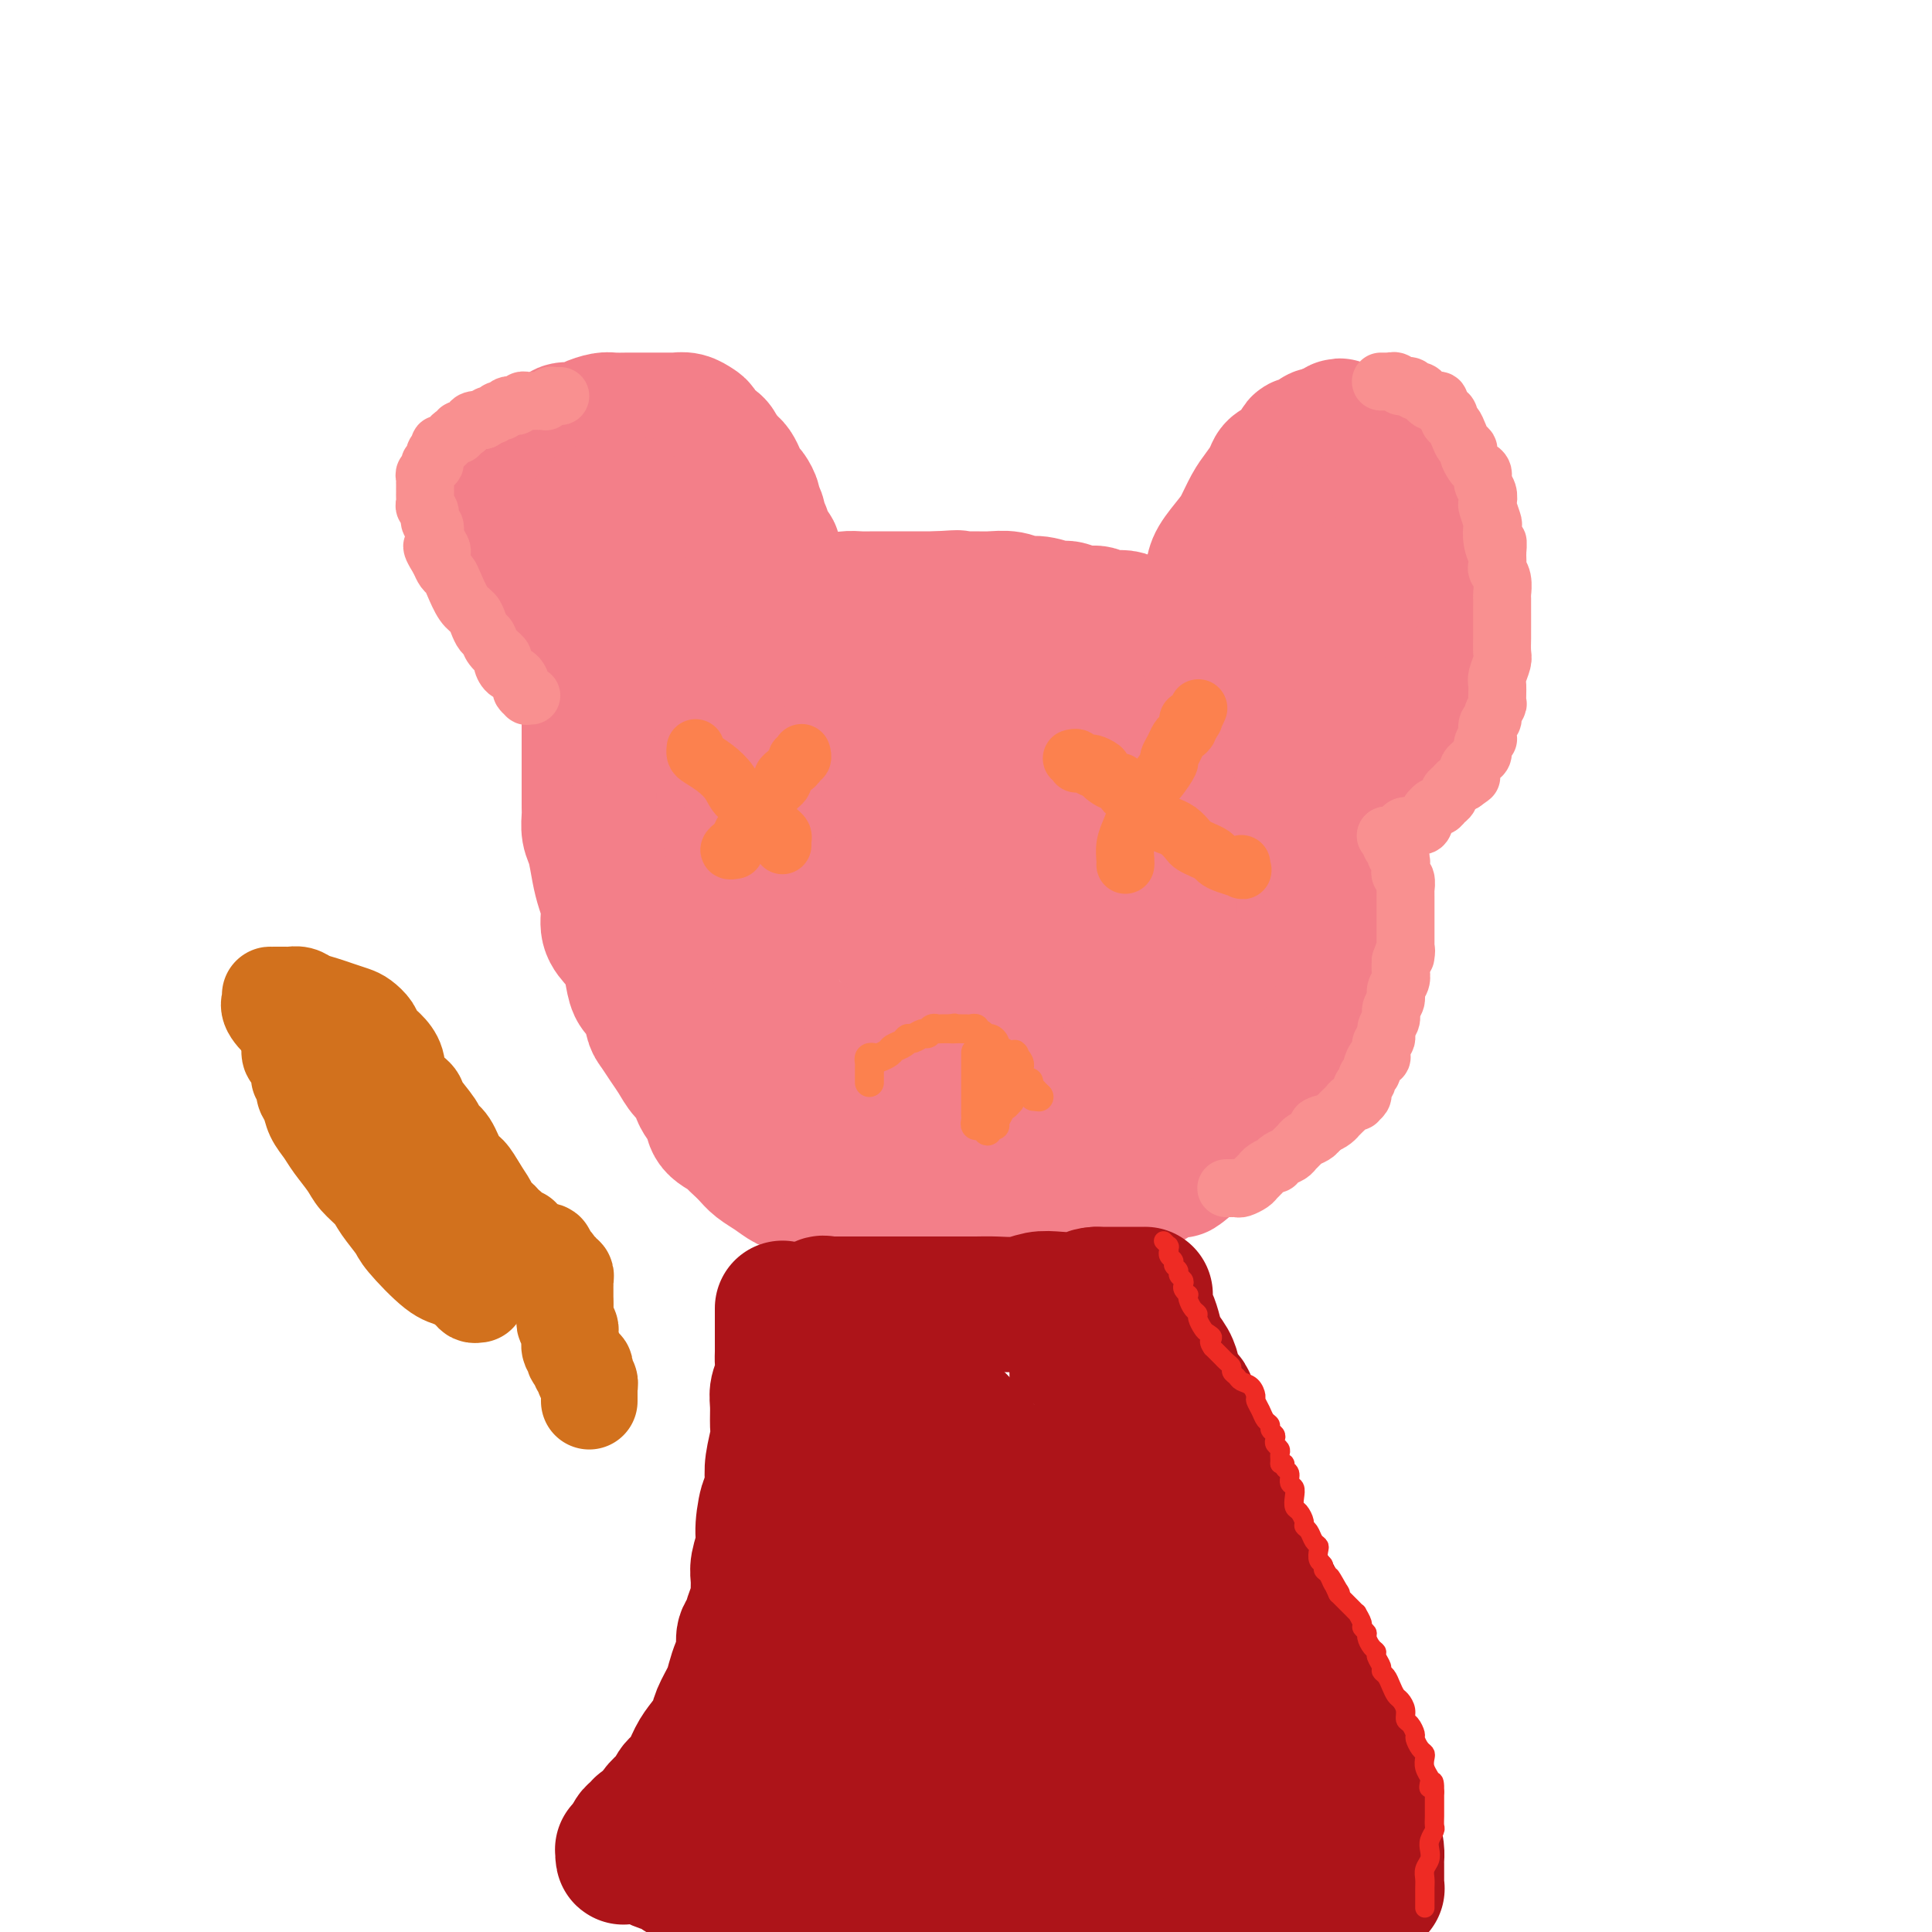 <svg viewBox='0 0 400 400' version='1.1' xmlns='http://www.w3.org/2000/svg' xmlns:xlink='http://www.w3.org/1999/xlink'><g fill='none' stroke='#F37F89' stroke-width='28' stroke-linecap='round' stroke-linejoin='round'><path d='M133,136c0.006,0.011 0.012,0.023 0,0c-0.012,-0.023 -0.041,-0.080 0,0c0.041,0.080 0.151,0.296 0,1c-0.151,0.704 -0.565,1.895 -1,3c-0.435,1.105 -0.891,2.126 -1,3c-0.109,0.874 0.128,1.603 0,3c-0.128,1.397 -0.623,3.462 -1,5c-0.377,1.538 -0.637,2.547 -1,4c-0.363,1.453 -0.830,3.349 -1,5c-0.170,1.651 -0.043,3.056 0,5c0.043,1.944 0.001,4.428 0,6c-0.001,1.572 0.039,2.231 0,4c-0.039,1.769 -0.157,4.647 0,7c0.157,2.353 0.590,4.180 1,6c0.410,1.820 0.798,3.634 1,5c0.202,1.366 0.219,2.284 1,4c0.781,1.716 2.326,4.231 3,6c0.674,1.769 0.478,2.791 1,4c0.522,1.209 1.761,2.604 3,4'/><path d='M138,211c1.780,5.224 1.232,3.783 2,4c0.768,0.217 2.854,2.092 4,4c1.146,1.908 1.353,3.848 2,5c0.647,1.152 1.736,1.515 3,2c1.264,0.485 2.705,1.090 4,2c1.295,0.910 2.445,2.123 4,3c1.555,0.877 3.513,1.419 5,2c1.487,0.581 2.501,1.202 4,2c1.499,0.798 3.481,1.773 5,2c1.519,0.227 2.573,-0.293 4,0c1.427,0.293 3.227,1.399 5,2c1.773,0.601 3.521,0.697 5,1c1.479,0.303 2.691,0.813 4,1c1.309,0.187 2.717,0.050 4,0c1.283,-0.050 2.442,-0.012 4,0c1.558,0.012 3.515,0.000 5,0c1.485,-0.000 2.497,0.012 4,0c1.503,-0.012 3.497,-0.048 5,0c1.503,0.048 2.517,0.179 4,0c1.483,-0.179 3.436,-0.668 5,-1c1.564,-0.332 2.738,-0.506 4,-1c1.262,-0.494 2.611,-1.306 4,-2c1.389,-0.694 2.820,-1.269 4,-2c1.180,-0.731 2.111,-1.617 3,-2c0.889,-0.383 1.736,-0.262 3,-1c1.264,-0.738 2.944,-2.336 4,-3c1.056,-0.664 1.489,-0.394 2,-1c0.511,-0.606 1.099,-2.086 2,-3c0.901,-0.914 2.115,-1.261 3,-2c0.885,-0.739 1.443,-1.869 2,-3'/><path d='M251,220c4.781,-3.248 3.234,-1.870 3,-2c-0.234,-0.130 0.845,-1.770 2,-3c1.155,-1.230 2.386,-2.051 3,-3c0.614,-0.949 0.613,-2.026 1,-3c0.387,-0.974 1.164,-1.844 2,-3c0.836,-1.156 1.730,-2.596 2,-4c0.270,-1.404 -0.085,-2.770 0,-4c0.085,-1.230 0.611,-2.325 1,-3c0.389,-0.675 0.640,-0.932 1,-2c0.360,-1.068 0.828,-2.947 1,-4c0.172,-1.053 0.047,-1.281 0,-2c-0.047,-0.719 -0.016,-1.928 0,-3c0.016,-1.072 0.016,-2.005 0,-3c-0.016,-0.995 -0.047,-2.052 0,-3c0.047,-0.948 0.172,-1.787 0,-3c-0.172,-1.213 -0.641,-2.801 -1,-4c-0.359,-1.199 -0.607,-2.008 -1,-3c-0.393,-0.992 -0.932,-2.168 -1,-3c-0.068,-0.832 0.333,-1.321 0,-2c-0.333,-0.679 -1.401,-1.548 -2,-2c-0.599,-0.452 -0.728,-0.489 -1,-1c-0.272,-0.511 -0.688,-1.498 -1,-2c-0.312,-0.502 -0.521,-0.519 -1,-1c-0.479,-0.481 -1.228,-1.424 -2,-2c-0.772,-0.576 -1.568,-0.784 -2,-1c-0.432,-0.216 -0.500,-0.439 -1,-1c-0.500,-0.561 -1.432,-1.460 -2,-2c-0.568,-0.540 -0.771,-0.722 -1,-1c-0.229,-0.278 -0.485,-0.652 -1,-1c-0.515,-0.348 -1.290,-0.671 -2,-1c-0.710,-0.329 -1.355,-0.665 -2,-1'/><path d='M246,147c-2.289,-2.185 -1.011,-2.149 -1,-2c0.011,0.149 -1.246,0.409 -2,0c-0.754,-0.409 -1.006,-1.489 -2,-2c-0.994,-0.511 -2.730,-0.452 -4,-1c-1.270,-0.548 -2.073,-1.701 -3,-2c-0.927,-0.299 -1.977,0.256 -3,0c-1.023,-0.256 -2.020,-1.323 -3,-2c-0.980,-0.677 -1.942,-0.965 -3,-1c-1.058,-0.035 -2.212,0.183 -3,0c-0.788,-0.183 -1.211,-0.767 -2,-1c-0.789,-0.233 -1.944,-0.115 -3,0c-1.056,0.115 -2.014,0.227 -3,0c-0.986,-0.227 -2.000,-0.793 -3,-1c-1.000,-0.207 -1.987,-0.056 -3,0c-1.013,0.056 -2.051,0.015 -3,0c-0.949,-0.015 -1.808,-0.004 -3,0c-1.192,0.004 -2.717,0.001 -4,0c-1.283,-0.001 -2.325,-0.000 -3,0c-0.675,0.000 -0.984,0.000 -2,0c-1.016,-0.000 -2.739,-0.001 -4,0c-1.261,0.001 -2.060,0.004 -3,0c-0.940,-0.004 -2.022,-0.015 -3,0c-0.978,0.015 -1.851,0.057 -3,0c-1.149,-0.057 -2.572,-0.211 -4,0c-1.428,0.211 -2.859,0.788 -4,1c-1.141,0.212 -1.993,0.061 -3,0c-1.007,-0.061 -2.170,-0.030 -3,0c-0.830,0.030 -1.325,0.060 -2,0c-0.675,-0.060 -1.528,-0.208 -2,0c-0.472,0.208 -0.563,0.774 -1,1c-0.437,0.226 -1.218,0.113 -2,0'/><path d='M159,137c-8.223,0.547 -2.780,0.915 -1,1c1.780,0.085 -0.101,-0.114 -1,0c-0.899,0.114 -0.815,0.540 -1,1c-0.185,0.460 -0.637,0.953 -1,1c-0.363,0.047 -0.636,-0.353 -1,0c-0.364,0.353 -0.820,1.460 -1,2c-0.180,0.540 -0.086,0.514 0,1c0.086,0.486 0.164,1.484 0,2c-0.164,0.516 -0.570,0.550 -1,1c-0.430,0.450 -0.886,1.317 -1,2c-0.114,0.683 0.113,1.182 0,2c-0.113,0.818 -0.566,1.954 -1,3c-0.434,1.046 -0.848,2.001 -1,3c-0.152,0.999 -0.040,2.041 0,3c0.040,0.959 0.009,1.833 0,3c-0.009,1.167 0.003,2.625 0,4c-0.003,1.375 -0.022,2.667 0,4c0.022,1.333 0.084,2.708 0,4c-0.084,1.292 -0.313,2.502 0,4c0.313,1.498 1.168,3.286 2,5c0.832,1.714 1.641,3.356 2,5c0.359,1.644 0.269,3.290 1,5c0.731,1.710 2.283,3.482 3,5c0.717,1.518 0.599,2.781 1,4c0.401,1.219 1.323,2.396 2,4c0.677,1.604 1.111,3.637 2,5c0.889,1.363 2.233,2.056 3,3c0.767,0.944 0.958,2.140 2,3c1.042,0.860 2.934,1.385 4,2c1.066,0.615 1.304,1.318 2,2c0.696,0.682 1.848,1.341 3,2'/><path d='M176,223c2.860,2.099 3.009,1.347 4,1c0.991,-0.347 2.825,-0.289 4,0c1.175,0.289 1.692,0.810 3,1c1.308,0.190 3.406,0.051 5,0c1.594,-0.051 2.685,-0.012 4,0c1.315,0.012 2.854,-0.001 4,0c1.146,0.001 1.900,0.016 3,0c1.100,-0.016 2.548,-0.063 4,0c1.452,0.063 2.910,0.235 4,0c1.090,-0.235 1.812,-0.877 3,-1c1.188,-0.123 2.842,0.272 4,0c1.158,-0.272 1.821,-1.213 3,-2c1.179,-0.787 2.875,-1.421 4,-2c1.125,-0.579 1.679,-1.104 3,-2c1.321,-0.896 3.407,-2.165 5,-3c1.593,-0.835 2.691,-1.238 4,-2c1.309,-0.762 2.827,-1.884 4,-3c1.173,-1.116 2.001,-2.227 3,-3c0.999,-0.773 2.169,-1.208 3,-2c0.831,-0.792 1.323,-1.941 2,-3c0.677,-1.059 1.540,-2.028 2,-3c0.460,-0.972 0.515,-1.947 1,-3c0.485,-1.053 1.398,-2.183 2,-3c0.602,-0.817 0.893,-1.321 1,-2c0.107,-0.679 0.029,-1.533 0,-2c-0.029,-0.467 -0.010,-0.547 0,-1c0.010,-0.453 0.011,-1.279 0,-2c-0.011,-0.721 -0.034,-1.338 0,-2c0.034,-0.662 0.125,-1.371 0,-2c-0.125,-0.629 -0.464,-1.180 -1,-2c-0.536,-0.820 -1.268,-1.910 -2,-3'/><path d='M252,177c-0.604,-2.760 -1.115,-1.661 -2,-2c-0.885,-0.339 -2.145,-2.117 -3,-3c-0.855,-0.883 -1.304,-0.871 -2,-1c-0.696,-0.129 -1.640,-0.401 -3,-1c-1.360,-0.599 -3.135,-1.527 -5,-2c-1.865,-0.473 -3.821,-0.493 -6,-1c-2.179,-0.507 -4.582,-1.501 -7,-2c-2.418,-0.499 -4.853,-0.502 -7,-1c-2.147,-0.498 -4.007,-1.493 -6,-2c-1.993,-0.507 -4.118,-0.528 -6,-1c-1.882,-0.472 -3.519,-1.394 -5,-2c-1.481,-0.606 -2.805,-0.895 -4,-1c-1.195,-0.105 -2.262,-0.026 -3,0c-0.738,0.026 -1.147,-0.001 -2,0c-0.853,0.001 -2.150,0.031 -3,0c-0.850,-0.031 -1.254,-0.121 -2,0c-0.746,0.121 -1.835,0.454 -3,1c-1.165,0.546 -2.407,1.305 -3,2c-0.593,0.695 -0.538,1.325 -1,2c-0.462,0.675 -1.441,1.393 -2,2c-0.559,0.607 -0.699,1.101 -1,2c-0.301,0.899 -0.765,2.201 -1,3c-0.235,0.799 -0.243,1.094 0,2c0.243,0.906 0.736,2.423 1,4c0.264,1.577 0.297,3.213 1,5c0.703,1.787 2.075,3.725 3,5c0.925,1.275 1.403,1.888 2,3c0.597,1.112 1.315,2.722 2,4c0.685,1.278 1.339,2.222 2,3c0.661,0.778 1.331,1.389 2,2'/><path d='M188,198c2.501,2.810 3.253,1.336 4,1c0.747,-0.336 1.488,0.466 3,1c1.512,0.534 3.794,0.800 6,1c2.206,0.200 4.337,0.333 7,0c2.663,-0.333 5.859,-1.132 9,-2c3.141,-0.868 6.228,-1.805 9,-2c2.772,-0.195 5.230,0.351 7,0c1.770,-0.351 2.853,-1.598 4,-2c1.147,-0.402 2.360,0.043 3,0c0.640,-0.043 0.707,-0.574 1,-1c0.293,-0.426 0.810,-0.746 1,-1c0.190,-0.254 0.051,-0.440 0,-1c-0.051,-0.560 -0.013,-1.492 0,-3c0.013,-1.508 0.003,-3.590 0,-5c-0.003,-1.410 0.001,-2.146 0,-3c-0.001,-0.854 -0.009,-1.825 0,-3c0.009,-1.175 0.033,-2.552 0,-3c-0.033,-0.448 -0.124,0.034 0,0c0.124,-0.034 0.464,-0.584 0,-1c-0.464,-0.416 -1.731,-0.698 -3,-1c-1.269,-0.302 -2.538,-0.626 -4,-1c-1.462,-0.374 -3.115,-0.800 -5,-1c-1.885,-0.200 -4.002,-0.174 -6,0c-1.998,0.174 -3.879,0.496 -6,1c-2.121,0.504 -4.483,1.190 -7,2c-2.517,0.810 -5.188,1.744 -7,2c-1.812,0.256 -2.765,-0.166 -4,0c-1.235,0.166 -2.754,0.921 -4,1c-1.246,0.079 -2.220,-0.517 -3,-1c-0.780,-0.483 -1.366,-0.852 -2,-1c-0.634,-0.148 -1.317,-0.074 -2,0'/><path d='M189,175c-1.339,-0.684 -1.186,-1.395 -1,-2c0.186,-0.605 0.404,-1.103 0,-2c-0.404,-0.897 -1.429,-2.193 -2,-3c-0.571,-0.807 -0.689,-1.124 -1,-2c-0.311,-0.876 -0.816,-2.310 -1,-3c-0.184,-0.690 -0.049,-0.637 0,-1c0.049,-0.363 0.011,-1.143 0,-2c-0.011,-0.857 0.004,-1.793 0,-2c-0.004,-0.207 -0.028,0.314 0,0c0.028,-0.314 0.107,-1.464 0,-2c-0.107,-0.536 -0.399,-0.458 -1,-1c-0.601,-0.542 -1.511,-1.704 -2,-2c-0.489,-0.296 -0.558,0.275 -1,0c-0.442,-0.275 -1.259,-1.394 -2,-2c-0.741,-0.606 -1.407,-0.698 -2,-1c-0.593,-0.302 -1.115,-0.813 -2,-1c-0.885,-0.187 -2.134,-0.050 -3,0c-0.866,0.050 -1.348,0.013 -2,0c-0.652,-0.013 -1.473,-0.004 -2,0c-0.527,0.004 -0.761,0.001 -1,0c-0.239,-0.001 -0.484,-0.001 -1,0c-0.516,0.001 -1.304,0.004 -2,0c-0.696,-0.004 -1.300,-0.013 -2,0c-0.700,0.013 -1.497,0.049 -2,0c-0.503,-0.049 -0.713,-0.182 -1,0c-0.287,0.182 -0.651,0.678 -1,1c-0.349,0.322 -0.685,0.470 -1,1c-0.315,0.530 -0.610,1.441 -1,2c-0.390,0.559 -0.874,0.766 -1,1c-0.126,0.234 0.107,0.495 0,1c-0.107,0.505 -0.553,1.252 -1,2'/><path d='M153,157c-0.926,1.237 -0.240,0.329 0,0c0.240,-0.329 0.035,-0.080 0,0c-0.035,0.080 0.099,-0.009 0,0c-0.099,0.009 -0.431,0.115 -1,0c-0.569,-0.115 -1.375,-0.451 -2,-1c-0.625,-0.549 -1.070,-1.310 -2,-2c-0.930,-0.690 -2.344,-1.308 -3,-2c-0.656,-0.692 -0.553,-1.457 -1,-2c-0.447,-0.543 -1.443,-0.864 -2,-1c-0.557,-0.136 -0.674,-0.088 -1,0c-0.326,0.088 -0.861,0.216 -1,0c-0.139,-0.216 0.118,-0.775 0,-1c-0.118,-0.225 -0.610,-0.116 -1,0c-0.390,0.116 -0.678,0.237 -1,0c-0.322,-0.237 -0.678,-0.833 -1,-1c-0.322,-0.167 -0.611,0.096 -1,0c-0.389,-0.096 -0.879,-0.550 -1,-1c-0.121,-0.450 0.126,-0.894 0,-1c-0.126,-0.106 -0.626,0.126 -1,0c-0.374,-0.126 -0.621,-0.611 -1,-1c-0.379,-0.389 -0.889,-0.681 -1,-1c-0.111,-0.319 0.176,-0.666 0,-1c-0.176,-0.334 -0.817,-0.654 -1,-1c-0.183,-0.346 0.091,-0.719 0,-1c-0.091,-0.281 -0.546,-0.470 -1,-1c-0.454,-0.530 -0.906,-1.399 -1,-2c-0.094,-0.601 0.171,-0.932 0,-1c-0.171,-0.068 -0.778,0.126 -1,0c-0.222,-0.126 -0.060,-0.572 0,-1c0.060,-0.428 0.017,-0.836 0,-1c-0.017,-0.164 -0.009,-0.082 0,0'/><path d='M128,134c-1.237,-2.173 -0.331,-1.104 0,-1c0.331,0.104 0.087,-0.757 0,-1c-0.087,-0.243 -0.017,0.131 0,0c0.017,-0.131 -0.021,-0.766 0,-1c0.021,-0.234 0.099,-0.066 0,0c-0.099,0.066 -0.374,0.032 0,0c0.374,-0.032 1.399,-0.061 2,0c0.601,0.061 0.780,0.212 1,0c0.220,-0.212 0.482,-0.788 1,-1c0.518,-0.212 1.294,-0.061 2,0c0.706,0.061 1.343,0.031 2,0c0.657,-0.031 1.335,-0.065 2,0c0.665,0.065 1.318,0.229 2,0c0.682,-0.229 1.393,-0.850 2,-1c0.607,-0.150 1.110,0.170 2,0c0.890,-0.170 2.166,-0.830 3,-1c0.834,-0.170 1.227,0.152 2,0c0.773,-0.152 1.925,-0.777 3,-1c1.075,-0.223 2.073,-0.045 3,0c0.927,0.045 1.783,-0.043 3,0c1.217,0.043 2.794,0.218 4,0c1.206,-0.218 2.041,-0.829 3,-1c0.959,-0.171 2.042,0.098 3,0c0.958,-0.098 1.792,-0.562 3,-1c1.208,-0.438 2.792,-0.849 4,-1c1.208,-0.151 2.042,-0.040 3,0c0.958,0.040 2.041,0.011 3,0c0.959,-0.011 1.793,-0.003 3,0c1.207,0.003 2.786,0.001 4,0c1.214,-0.001 2.061,-0.000 3,0c0.939,0.000 1.969,0.000 3,0'/><path d='M194,124c6.985,-0.463 3.446,-0.120 3,0c-0.446,0.120 2.200,0.017 4,0c1.800,-0.017 2.755,0.052 4,0c1.245,-0.052 2.780,-0.225 4,0c1.220,0.225 2.125,0.849 3,1c0.875,0.151 1.719,-0.171 3,0c1.281,0.171 2.998,0.835 4,1c1.002,0.165 1.287,-0.168 2,0c0.713,0.168 1.853,0.836 3,1c1.147,0.164 2.302,-0.178 3,0c0.698,0.178 0.938,0.874 2,1c1.062,0.126 2.945,-0.318 4,0c1.055,0.318 1.282,1.399 2,2c0.718,0.601 1.928,0.724 3,1c1.072,0.276 2.007,0.707 3,1c0.993,0.293 2.046,0.450 3,1c0.954,0.550 1.810,1.495 3,2c1.190,0.505 2.714,0.572 4,1c1.286,0.428 2.335,1.217 3,2c0.665,0.783 0.945,1.561 2,2c1.055,0.439 2.886,0.540 4,1c1.114,0.460 1.511,1.278 2,2c0.489,0.722 1.072,1.348 2,2c0.928,0.652 2.203,1.328 3,2c0.797,0.672 1.116,1.338 2,2c0.884,0.662 2.332,1.318 3,2c0.668,0.682 0.558,1.390 1,2c0.442,0.610 1.438,1.122 2,2c0.562,0.878 0.690,2.121 1,3c0.310,0.879 0.803,1.394 1,2c0.197,0.606 0.099,1.303 0,2'/><path d='M277,162c0.940,2.319 0.792,2.615 1,3c0.208,0.385 0.774,0.858 1,2c0.226,1.142 0.113,2.951 0,4c-0.113,1.049 -0.226,1.337 0,2c0.226,0.663 0.793,1.700 1,3c0.207,1.300 0.055,2.864 0,4c-0.055,1.136 -0.014,1.845 0,3c0.014,1.155 -0.000,2.755 0,4c0.000,1.245 0.015,2.135 0,3c-0.015,0.865 -0.059,1.703 0,3c0.059,1.297 0.222,3.051 0,4c-0.222,0.949 -0.830,1.093 -1,2c-0.170,0.907 0.096,2.576 0,4c-0.096,1.424 -0.554,2.604 -1,4c-0.446,1.396 -0.880,3.008 -1,4c-0.120,0.992 0.075,1.364 0,2c-0.075,0.636 -0.418,1.535 -1,2c-0.582,0.465 -1.402,0.495 -2,1c-0.598,0.505 -0.975,1.486 -1,2c-0.025,0.514 0.302,0.560 0,1c-0.302,0.440 -1.235,1.273 -2,2c-0.765,0.727 -1.364,1.350 -2,2c-0.636,0.650 -1.310,1.329 -2,2c-0.690,0.671 -1.396,1.334 -2,2c-0.604,0.666 -1.105,1.334 -2,2c-0.895,0.666 -2.182,1.329 -3,2c-0.818,0.671 -1.167,1.348 -2,2c-0.833,0.652 -2.151,1.278 -3,2c-0.849,0.722 -1.229,1.541 -2,2c-0.771,0.459 -1.935,0.560 -3,1c-1.065,0.440 -2.033,1.220 -3,2'/><path d='M247,240c-4.802,4.062 -2.306,1.718 -2,1c0.306,-0.718 -1.580,0.189 -3,1c-1.420,0.811 -2.376,1.527 -3,2c-0.624,0.473 -0.915,0.704 -2,1c-1.085,0.296 -2.962,0.657 -4,1c-1.038,0.343 -1.237,0.666 -2,1c-0.763,0.334 -2.092,0.677 -3,1c-0.908,0.323 -1.397,0.626 -2,1c-0.603,0.374 -1.320,0.818 -2,1c-0.680,0.182 -1.322,0.101 -2,0c-0.678,-0.101 -1.392,-0.223 -2,0c-0.608,0.223 -1.109,0.792 -2,1c-0.891,0.208 -2.171,0.056 -3,0c-0.829,-0.056 -1.208,-0.015 -2,0c-0.792,0.015 -1.996,0.004 -3,0c-1.004,-0.004 -1.808,-0.001 -3,0c-1.192,0.001 -2.771,0.001 -4,0c-1.229,-0.001 -2.107,-0.004 -3,0c-0.893,0.004 -1.801,0.016 -3,0c-1.199,-0.016 -2.687,-0.060 -4,0c-1.313,0.060 -2.450,0.224 -4,0c-1.550,-0.224 -3.514,-0.838 -5,-1c-1.486,-0.162 -2.494,0.126 -4,0c-1.506,-0.126 -3.508,-0.667 -5,-1c-1.492,-0.333 -2.472,-0.459 -4,-1c-1.528,-0.541 -3.603,-1.496 -5,-2c-1.397,-0.504 -2.118,-0.558 -3,-1c-0.882,-0.442 -1.927,-1.273 -3,-2c-1.073,-0.727 -2.173,-1.350 -3,-2c-0.827,-0.650 -1.379,-1.329 -2,-2c-0.621,-0.671 -1.310,-1.336 -2,-2'/><path d='M153,237c-1.826,-1.608 -1.392,-1.628 -2,-2c-0.608,-0.372 -2.260,-1.096 -3,-2c-0.740,-0.904 -0.568,-1.988 -1,-3c-0.432,-1.012 -1.466,-1.950 -2,-3c-0.534,-1.050 -0.566,-2.211 -1,-3c-0.434,-0.789 -1.268,-1.206 -2,-2c-0.732,-0.794 -1.361,-1.963 -2,-3c-0.639,-1.037 -1.288,-1.940 -2,-3c-0.712,-1.060 -1.486,-2.278 -2,-3c-0.514,-0.722 -0.767,-0.948 -1,-2c-0.233,-1.052 -0.446,-2.928 -1,-4c-0.554,-1.072 -1.449,-1.339 -2,-2c-0.551,-0.661 -0.760,-1.716 -1,-3c-0.240,-1.284 -0.512,-2.797 -1,-4c-0.488,-1.203 -1.191,-2.094 -2,-3c-0.809,-0.906 -1.722,-1.825 -2,-3c-0.278,-1.175 0.079,-2.607 0,-4c-0.079,-1.393 -0.596,-2.747 -1,-4c-0.404,-1.253 -0.697,-2.403 -1,-4c-0.303,-1.597 -0.617,-3.639 -1,-5c-0.383,-1.361 -0.835,-2.040 -1,-3c-0.165,-0.960 -0.044,-2.201 0,-3c0.044,-0.799 0.012,-1.157 0,-2c-0.012,-0.843 -0.003,-2.170 0,-3c0.003,-0.830 0.001,-1.162 0,-2c-0.001,-0.838 -0.000,-2.182 0,-3c0.000,-0.818 0.000,-1.109 0,-2c-0.000,-0.891 -0.000,-2.383 0,-3c0.000,-0.617 0.000,-0.358 0,-1c-0.000,-0.642 -0.000,-2.183 0,-3c0.000,-0.817 0.000,-0.908 0,-1'/><path d='M122,149c-0.619,-6.770 -0.166,-2.195 0,-1c0.166,1.195 0.044,-0.989 0,-2c-0.044,-1.011 -0.012,-0.848 0,-1c0.012,-0.152 0.002,-0.619 0,-1c-0.002,-0.381 0.003,-0.677 0,-1c-0.003,-0.323 -0.016,-0.674 0,-1c0.016,-0.326 0.061,-0.626 0,-1c-0.061,-0.374 -0.226,-0.822 0,-1c0.226,-0.178 0.844,-0.086 1,0c0.156,0.086 -0.151,0.168 0,0c0.151,-0.168 0.758,-0.585 1,-1c0.242,-0.415 0.117,-0.829 0,-1c-0.117,-0.171 -0.228,-0.098 0,0c0.228,0.098 0.793,0.222 1,0c0.207,-0.222 0.055,-0.792 0,-1c-0.055,-0.208 -0.015,-0.056 0,0c0.015,0.056 0.004,0.016 0,0c-0.004,-0.016 -0.002,-0.008 0,0'/><path d='M125,137c0.089,-0.000 0.178,-0.000 0,0c-0.178,0.000 -0.624,0.001 -1,0c-0.376,-0.001 -0.682,-0.004 -1,0c-0.318,0.004 -0.648,0.016 -1,0c-0.352,-0.016 -0.727,-0.059 -1,0c-0.273,0.059 -0.444,0.220 -1,0c-0.556,-0.220 -1.497,-0.823 -2,-1c-0.503,-0.177 -0.567,0.071 -1,0c-0.433,-0.071 -1.233,-0.461 -2,-1c-0.767,-0.539 -1.501,-1.228 -2,-2c-0.499,-0.772 -0.764,-1.629 -1,-2c-0.236,-0.371 -0.445,-0.258 -1,-1c-0.555,-0.742 -1.458,-2.339 -2,-3c-0.542,-0.661 -0.723,-0.385 -1,-1c-0.277,-0.615 -0.648,-2.119 -1,-3c-0.352,-0.881 -0.683,-1.138 -1,-2c-0.317,-0.862 -0.621,-2.328 -1,-3c-0.379,-0.672 -0.834,-0.551 -1,-1c-0.166,-0.449 -0.045,-1.467 0,-2c0.045,-0.533 0.013,-0.581 0,-1c-0.013,-0.419 -0.006,-1.210 0,-2'/><path d='M104,112c-1.392,-3.622 -0.371,-2.178 0,-2c0.371,0.178 0.092,-0.911 0,-2c-0.092,-1.089 0.004,-2.180 0,-3c-0.004,-0.820 -0.108,-1.371 0,-2c0.108,-0.629 0.427,-1.337 1,-2c0.573,-0.663 1.400,-1.282 2,-2c0.600,-0.718 0.973,-1.537 1,-2c0.027,-0.463 -0.292,-0.572 0,-1c0.292,-0.428 1.196,-1.175 2,-2c0.804,-0.825 1.509,-1.728 2,-2c0.491,-0.272 0.769,0.085 1,0c0.231,-0.085 0.417,-0.614 1,-1c0.583,-0.386 1.564,-0.629 2,-1c0.436,-0.371 0.328,-0.870 1,-1c0.672,-0.130 2.123,0.109 3,0c0.877,-0.109 1.178,-0.565 2,-1c0.822,-0.435 2.163,-0.849 3,-1c0.837,-0.151 1.168,-0.041 2,0c0.832,0.041 2.163,0.011 3,0c0.837,-0.011 1.179,-0.003 2,0c0.821,0.003 2.121,-0.000 3,0c0.879,0.000 1.338,0.003 2,0c0.662,-0.003 1.525,-0.013 2,0c0.475,0.013 0.560,0.049 1,0c0.440,-0.049 1.235,-0.183 2,0c0.765,0.183 1.501,0.682 2,1c0.499,0.318 0.763,0.456 1,1c0.237,0.544 0.448,1.492 1,2c0.552,0.508 1.443,0.574 2,1c0.557,0.426 0.778,1.213 1,2'/><path d='M149,94c1.488,1.500 1.708,1.749 2,2c0.292,0.251 0.657,0.505 1,1c0.343,0.495 0.665,1.231 1,2c0.335,0.769 0.682,1.571 1,2c0.318,0.429 0.606,0.486 1,1c0.394,0.514 0.894,1.486 1,2c0.106,0.514 -0.183,0.571 0,1c0.183,0.429 0.838,1.232 1,2c0.162,0.768 -0.168,1.502 0,2c0.168,0.498 0.833,0.759 1,1c0.167,0.241 -0.166,0.460 0,1c0.166,0.540 0.829,1.399 1,2c0.171,0.601 -0.150,0.945 0,1c0.150,0.055 0.773,-0.178 1,0c0.227,0.178 0.059,0.766 0,1c-0.059,0.234 -0.008,0.115 0,0c0.008,-0.115 -0.029,-0.227 0,0c0.029,0.227 0.122,0.794 0,1c-0.122,0.206 -0.458,0.053 -1,0c-0.542,-0.053 -1.289,-0.004 -2,0c-0.711,0.004 -1.386,-0.037 -2,0c-0.614,0.037 -1.167,0.154 -2,0c-0.833,-0.154 -1.948,-0.577 -3,-1c-1.052,-0.423 -2.042,-0.845 -3,-1c-0.958,-0.155 -1.884,-0.041 -3,0c-1.116,0.041 -2.423,0.011 -4,0c-1.577,-0.011 -3.425,-0.003 -5,0c-1.575,0.003 -2.879,0.001 -4,0c-1.121,-0.001 -2.061,-0.000 -3,0'/><path d='M128,114c-5.315,-0.248 -2.604,0.130 -2,0c0.604,-0.130 -0.900,-0.770 -2,-1c-1.100,-0.230 -1.797,-0.052 -2,0c-0.203,0.052 0.090,-0.024 0,0c-0.090,0.024 -0.561,0.147 -1,0c-0.439,-0.147 -0.847,-0.565 -1,-1c-0.153,-0.435 -0.052,-0.889 0,-1c0.052,-0.111 0.054,0.120 0,0c-0.054,-0.120 -0.166,-0.591 0,-1c0.166,-0.409 0.609,-0.754 1,-1c0.391,-0.246 0.731,-0.391 1,-1c0.269,-0.609 0.468,-1.680 1,-2c0.532,-0.320 1.396,0.111 2,0c0.604,-0.111 0.949,-0.766 1,-1c0.051,-0.234 -0.193,-0.049 0,0c0.193,0.049 0.822,-0.040 1,0c0.178,0.040 -0.094,0.207 0,0c0.094,-0.207 0.554,-0.787 1,-1c0.446,-0.213 0.879,-0.057 1,0c0.121,0.057 -0.071,0.015 0,0c0.071,-0.015 0.404,-0.004 0,0c-0.404,0.004 -1.544,0.001 -2,0c-0.456,-0.001 -0.228,-0.001 0,0'/><path d='M249,133c0.423,-0.026 0.845,-0.052 1,0c0.155,0.052 0.042,0.181 0,0c-0.042,-0.181 -0.012,-0.673 0,-1c0.012,-0.327 0.007,-0.489 0,-1c-0.007,-0.511 -0.015,-1.370 0,-2c0.015,-0.630 0.052,-1.029 0,-2c-0.052,-0.971 -0.194,-2.513 0,-4c0.194,-1.487 0.723,-2.919 1,-4c0.277,-1.081 0.300,-1.811 1,-3c0.700,-1.189 2.075,-2.836 3,-4c0.925,-1.164 1.399,-1.846 2,-3c0.601,-1.154 1.330,-2.781 2,-4c0.670,-1.219 1.282,-2.031 2,-3c0.718,-0.969 1.540,-2.096 2,-3c0.460,-0.904 0.556,-1.586 1,-2c0.444,-0.414 1.236,-0.558 2,-1c0.764,-0.442 1.499,-1.180 2,-2c0.501,-0.820 0.768,-1.722 1,-2c0.232,-0.278 0.430,0.066 1,0c0.570,-0.066 1.514,-0.544 2,-1c0.486,-0.456 0.516,-0.892 1,-1c0.484,-0.108 1.424,0.112 2,0c0.576,-0.112 0.788,-0.556 1,-1'/><path d='M276,89c2.201,-1.550 1.204,-0.427 1,0c-0.204,0.427 0.385,0.156 1,0c0.615,-0.156 1.257,-0.198 2,0c0.743,0.198 1.589,0.635 2,1c0.411,0.365 0.389,0.659 1,1c0.611,0.341 1.856,0.728 3,1c1.144,0.272 2.186,0.429 3,1c0.814,0.571 1.399,1.557 2,2c0.601,0.443 1.218,0.344 2,1c0.782,0.656 1.730,2.066 2,3c0.270,0.934 -0.139,1.393 0,2c0.139,0.607 0.826,1.362 1,2c0.174,0.638 -0.165,1.159 0,2c0.165,0.841 0.832,2.003 1,3c0.168,0.997 -0.165,1.831 0,3c0.165,1.169 0.829,2.675 1,4c0.171,1.325 -0.150,2.469 0,4c0.150,1.531 0.772,3.449 1,5c0.228,1.551 0.062,2.736 0,4c-0.062,1.264 -0.020,2.606 0,4c0.020,1.394 0.016,2.838 0,4c-0.016,1.162 -0.046,2.042 0,3c0.046,0.958 0.167,1.996 0,3c-0.167,1.004 -0.621,1.976 -1,3c-0.379,1.024 -0.683,2.102 -1,3c-0.317,0.898 -0.649,1.616 -1,2c-0.351,0.384 -0.723,0.433 -1,1c-0.277,0.567 -0.459,1.653 -1,2c-0.541,0.347 -1.440,-0.044 -2,0c-0.560,0.044 -0.780,0.522 -1,1'/><path d='M291,154c-1.373,2.099 -0.805,1.347 -1,1c-0.195,-0.347 -1.154,-0.289 -2,0c-0.846,0.289 -1.578,0.810 -2,1c-0.422,0.190 -0.534,0.051 -1,0c-0.466,-0.051 -1.284,-0.012 -2,0c-0.716,0.012 -1.328,-0.003 -2,0c-0.672,0.003 -1.405,0.026 -2,0c-0.595,-0.026 -1.052,-0.099 -2,0c-0.948,0.099 -2.387,0.371 -3,0c-0.613,-0.371 -0.402,-1.384 -1,-2c-0.598,-0.616 -2.006,-0.835 -3,-1c-0.994,-0.165 -1.573,-0.275 -2,-1c-0.427,-0.725 -0.703,-2.065 -1,-3c-0.297,-0.935 -0.616,-1.466 -1,-2c-0.384,-0.534 -0.835,-1.073 -1,-2c-0.165,-0.927 -0.046,-2.242 0,-3c0.046,-0.758 0.019,-0.957 0,-2c-0.019,-1.043 -0.031,-2.928 0,-4c0.031,-1.072 0.105,-1.329 0,-2c-0.105,-0.671 -0.389,-1.755 0,-3c0.389,-1.245 1.452,-2.651 2,-4c0.548,-1.349 0.581,-2.641 1,-4c0.419,-1.359 1.226,-2.784 2,-4c0.774,-1.216 1.517,-2.224 2,-3c0.483,-0.776 0.708,-1.322 1,-2c0.292,-0.678 0.652,-1.488 1,-2c0.348,-0.512 0.684,-0.726 1,-1c0.316,-0.274 0.610,-0.610 1,-1c0.390,-0.390 0.874,-0.836 1,-1c0.126,-0.164 -0.107,-0.047 0,0c0.107,0.047 0.553,0.023 1,0'/><path d='M278,109c2.028,-3.283 0.599,-0.490 0,1c-0.599,1.490 -0.368,1.678 0,2c0.368,0.322 0.873,0.779 1,2c0.127,1.221 -0.124,3.208 0,5c0.124,1.792 0.622,3.390 1,5c0.378,1.610 0.636,3.231 1,5c0.364,1.769 0.833,3.687 1,5c0.167,1.313 0.031,2.021 0,3c-0.031,0.979 0.044,2.227 0,3c-0.044,0.773 -0.208,1.070 0,2c0.208,0.930 0.788,2.494 1,3c0.212,0.506 0.057,-0.045 0,0c-0.057,0.045 -0.014,0.687 0,1c0.014,0.313 0.000,0.299 0,0c-0.000,-0.299 0.014,-0.882 0,-2c-0.014,-1.118 -0.056,-2.770 0,-4c0.056,-1.230 0.211,-2.039 0,-3c-0.211,-0.961 -0.789,-2.073 -1,-3c-0.211,-0.927 -0.057,-1.669 0,-3c0.057,-1.331 0.015,-3.250 0,-4c-0.015,-0.750 -0.003,-0.330 0,-1c0.003,-0.670 -0.002,-2.428 0,-3c0.002,-0.572 0.011,0.043 0,0c-0.011,-0.043 -0.041,-0.742 0,-1c0.041,-0.258 0.155,-0.074 0,0c-0.155,0.074 -0.577,0.037 -1,0'/><path d='M281,122c-0.250,-3.332 0.126,-0.161 0,1c-0.126,1.161 -0.752,0.311 -1,0c-0.248,-0.311 -0.118,-0.083 0,0c0.118,0.083 0.224,0.022 0,0c-0.224,-0.022 -0.778,-0.006 -1,0c-0.222,0.006 -0.111,0.002 0,0c0.111,-0.002 0.222,-0.000 0,0c-0.222,0.000 -0.778,0.000 -1,0c-0.222,-0.000 -0.111,-0.000 0,0'/></g>
<g fill='none' stroke='#F99090' stroke-width='12' stroke-linecap='round' stroke-linejoin='round'><path d='M254,246c0.032,-0.000 0.064,-0.000 0,0c-0.064,0.000 -0.226,0.001 0,0c0.226,-0.001 0.838,-0.003 1,0c0.162,0.003 -0.125,0.012 0,0c0.125,-0.012 0.664,-0.045 1,0c0.336,0.045 0.470,0.167 1,0c0.530,-0.167 1.456,-0.623 2,-1c0.544,-0.377 0.705,-0.675 1,-1c0.295,-0.325 0.722,-0.679 1,-1c0.278,-0.321 0.407,-0.611 1,-1c0.593,-0.389 1.650,-0.878 2,-1c0.350,-0.122 -0.008,0.122 0,0c0.008,-0.122 0.382,-0.610 1,-1c0.618,-0.390 1.479,-0.682 2,-1c0.521,-0.318 0.703,-0.663 1,-1c0.297,-0.337 0.708,-0.668 1,-1c0.292,-0.332 0.463,-0.666 1,-1c0.537,-0.334 1.439,-0.667 2,-1c0.561,-0.333 0.780,-0.667 1,-1'/><path d='M273,234c2.907,-2.095 0.673,-1.331 0,-1c-0.673,0.331 0.215,0.229 1,0c0.785,-0.229 1.467,-0.586 2,-1c0.533,-0.414 0.916,-0.885 1,-1c0.084,-0.115 -0.131,0.127 0,0c0.131,-0.127 0.609,-0.622 1,-1c0.391,-0.378 0.697,-0.640 1,-1c0.303,-0.360 0.603,-0.817 1,-1c0.397,-0.183 0.890,-0.090 1,0c0.110,0.090 -0.163,0.179 0,0c0.163,-0.179 0.760,-0.625 1,-1c0.240,-0.375 0.121,-0.678 0,-1c-0.121,-0.322 -0.243,-0.662 0,-1c0.243,-0.338 0.853,-0.673 1,-1c0.147,-0.327 -0.167,-0.647 0,-1c0.167,-0.353 0.815,-0.739 1,-1c0.185,-0.261 -0.094,-0.399 0,-1c0.094,-0.601 0.560,-1.667 1,-2c0.440,-0.333 0.854,0.066 1,0c0.146,-0.066 0.024,-0.598 0,-1c-0.024,-0.402 0.050,-0.674 0,-1c-0.050,-0.326 -0.225,-0.706 0,-1c0.225,-0.294 0.849,-0.501 1,-1c0.151,-0.499 -0.171,-1.288 0,-2c0.171,-0.712 0.834,-1.345 1,-2c0.166,-0.655 -0.166,-1.330 0,-2c0.166,-0.670 0.829,-1.334 1,-2c0.171,-0.666 -0.150,-1.333 0,-2c0.150,-0.667 0.771,-1.333 1,-2c0.229,-0.667 0.065,-1.333 0,-2c-0.065,-0.667 -0.033,-1.333 0,-2'/><path d='M290,199c1.464,-4.356 1.124,-1.744 1,-1c-0.124,0.744 -0.033,-0.378 0,-1c0.033,-0.622 0.009,-0.743 0,-1c-0.009,-0.257 -0.002,-0.650 0,-1c0.002,-0.350 0.001,-0.657 0,-1c-0.001,-0.343 -0.000,-0.721 0,-1c0.000,-0.279 0.000,-0.458 0,-1c-0.000,-0.542 0.000,-1.446 0,-2c-0.000,-0.554 -0.000,-0.760 0,-1c0.000,-0.240 0.001,-0.516 0,-1c-0.001,-0.484 -0.004,-1.176 0,-2c0.004,-0.824 0.015,-1.780 0,-2c-0.015,-0.220 -0.057,0.296 0,0c0.057,-0.296 0.211,-1.403 0,-2c-0.211,-0.597 -0.788,-0.685 -1,-1c-0.212,-0.315 -0.061,-0.858 0,-1c0.061,-0.142 0.030,0.117 0,0c-0.030,-0.117 -0.061,-0.609 0,-1c0.061,-0.391 0.214,-0.679 0,-1c-0.214,-0.321 -0.793,-0.673 -1,-1c-0.207,-0.327 -0.041,-0.627 0,-1c0.041,-0.373 -0.042,-0.817 0,-1c0.042,-0.183 0.208,-0.105 0,0c-0.208,0.105 -0.792,0.238 -1,0c-0.208,-0.238 -0.042,-0.849 0,-1c0.042,-0.151 -0.041,0.156 0,0c0.041,-0.156 0.207,-0.774 0,-1c-0.207,-0.226 -0.788,-0.061 -1,0c-0.212,0.061 -0.057,0.016 0,0c0.057,-0.016 0.016,-0.005 0,0c-0.016,0.005 -0.008,0.002 0,0'/><path d='M287,173c0.015,0.006 0.029,0.012 0,0c-0.029,-0.012 -0.102,-0.041 0,0c0.102,0.041 0.380,0.153 1,0c0.620,-0.153 1.582,-0.571 2,-1c0.418,-0.429 0.293,-0.870 1,-1c0.707,-0.130 2.245,0.052 3,0c0.755,-0.052 0.727,-0.339 1,-1c0.273,-0.661 0.846,-1.697 1,-2c0.154,-0.303 -0.113,0.126 0,0c0.113,-0.126 0.604,-0.807 1,-1c0.396,-0.193 0.698,0.103 1,0c0.302,-0.103 0.606,-0.606 1,-1c0.394,-0.394 0.880,-0.680 1,-1c0.120,-0.320 -0.125,-0.674 0,-1c0.125,-0.326 0.621,-0.623 1,-1c0.379,-0.377 0.640,-0.832 1,-1c0.360,-0.168 0.817,-0.048 1,0c0.183,0.048 0.091,0.024 0,0'/><path d='M303,162c2.697,-1.879 1.440,-1.077 1,-1c-0.440,0.077 -0.063,-0.571 0,-1c0.063,-0.429 -0.189,-0.639 0,-1c0.189,-0.361 0.820,-0.874 1,-1c0.180,-0.126 -0.092,0.134 0,0c0.092,-0.134 0.546,-0.662 1,-1c0.454,-0.338 0.906,-0.485 1,-1c0.094,-0.515 -0.172,-1.399 0,-2c0.172,-0.601 0.782,-0.921 1,-1c0.218,-0.079 0.043,0.082 0,0c-0.043,-0.082 0.045,-0.407 0,-1c-0.045,-0.593 -0.222,-1.452 0,-2c0.222,-0.548 0.844,-0.784 1,-1c0.156,-0.216 -0.155,-0.413 0,-1c0.155,-0.587 0.777,-1.565 1,-2c0.223,-0.435 0.046,-0.328 0,-1c-0.046,-0.672 0.040,-2.123 0,-3c-0.040,-0.877 -0.207,-1.179 0,-2c0.207,-0.821 0.788,-2.161 1,-3c0.212,-0.839 0.057,-1.178 0,-2c-0.057,-0.822 -0.015,-2.126 0,-3c0.015,-0.874 0.004,-1.318 0,-2c-0.004,-0.682 -0.000,-1.604 0,-2c0.000,-0.396 -0.004,-0.267 0,-1c0.004,-0.733 0.015,-2.328 0,-3c-0.015,-0.672 -0.057,-0.420 0,-1c0.057,-0.580 0.211,-1.990 0,-3c-0.211,-1.010 -0.788,-1.618 -1,-2c-0.212,-0.382 -0.061,-0.538 0,-1c0.061,-0.462 0.030,-1.231 0,-2'/><path d='M310,115c0.060,-4.949 0.208,-1.820 0,-1c-0.208,0.820 -0.774,-0.668 -1,-2c-0.226,-1.332 -0.112,-2.506 0,-3c0.112,-0.494 0.222,-0.306 0,-1c-0.222,-0.694 -0.777,-2.270 -1,-3c-0.223,-0.730 -0.115,-0.616 0,-1c0.115,-0.384 0.238,-1.268 0,-2c-0.238,-0.732 -0.838,-1.313 -1,-2c-0.162,-0.687 0.115,-1.480 0,-2c-0.115,-0.520 -0.622,-0.769 -1,-1c-0.378,-0.231 -0.626,-0.446 -1,-1c-0.374,-0.554 -0.873,-1.448 -1,-2c-0.127,-0.552 0.120,-0.764 0,-1c-0.120,-0.236 -0.606,-0.497 -1,-1c-0.394,-0.503 -0.697,-1.248 -1,-2c-0.303,-0.752 -0.607,-1.511 -1,-2c-0.393,-0.489 -0.875,-0.709 -1,-1c-0.125,-0.291 0.107,-0.653 0,-1c-0.107,-0.347 -0.553,-0.680 -1,-1c-0.447,-0.320 -0.894,-0.626 -1,-1c-0.106,-0.374 0.130,-0.817 0,-1c-0.130,-0.183 -0.626,-0.106 -1,0c-0.374,0.106 -0.625,0.240 -1,0c-0.375,-0.240 -0.874,-0.853 -1,-1c-0.126,-0.147 0.120,0.171 0,0c-0.120,-0.171 -0.607,-0.830 -1,-1c-0.393,-0.170 -0.694,0.151 -1,0c-0.306,-0.151 -0.618,-0.772 -1,-1c-0.382,-0.228 -0.834,-0.061 -1,0c-0.166,0.061 -0.048,0.018 0,0c0.048,-0.018 0.024,-0.009 0,0'/><path d='M291,80c-1.266,-0.558 -0.932,0.047 -1,0c-0.068,-0.047 -0.539,-0.745 -1,-1c-0.461,-0.255 -0.912,-0.068 -1,0c-0.088,0.068 0.187,0.018 0,0c-0.187,-0.018 -0.835,-0.005 -1,0c-0.165,0.005 0.152,0.001 0,0c-0.152,-0.001 -0.772,-0.000 -1,0c-0.228,0.000 -0.065,0.000 0,0c0.065,-0.000 0.033,-0.000 0,0'/><path d='M110,144c-0.454,-0.026 -0.908,-0.053 -1,0c-0.092,0.053 0.179,0.184 0,0c-0.179,-0.184 -0.809,-0.683 -1,-1c-0.191,-0.317 0.056,-0.451 0,-1c-0.056,-0.549 -0.414,-1.512 -1,-2c-0.586,-0.488 -1.400,-0.502 -2,-1c-0.600,-0.498 -0.987,-1.481 -1,-2c-0.013,-0.519 0.347,-0.576 0,-1c-0.347,-0.424 -1.402,-1.216 -2,-2c-0.598,-0.784 -0.740,-1.559 -1,-2c-0.260,-0.441 -0.637,-0.548 -1,-1c-0.363,-0.452 -0.713,-1.249 -1,-2c-0.287,-0.751 -0.511,-1.457 -1,-2c-0.489,-0.543 -1.244,-0.922 -2,-2c-0.756,-1.078 -1.512,-2.856 -2,-4c-0.488,-1.144 -0.708,-1.654 -1,-2c-0.292,-0.346 -0.655,-0.527 -1,-1c-0.345,-0.473 -0.673,-1.236 -1,-2'/><path d='M91,116c-2.957,-4.748 -0.849,-2.619 0,-2c0.849,0.619 0.439,-0.272 0,-1c-0.439,-0.728 -0.906,-1.294 -1,-2c-0.094,-0.706 0.185,-1.551 0,-2c-0.185,-0.449 -0.834,-0.501 -1,-1c-0.166,-0.499 0.152,-1.443 0,-2c-0.152,-0.557 -0.773,-0.726 -1,-1c-0.227,-0.274 -0.061,-0.652 0,-1c0.061,-0.348 0.016,-0.667 0,-1c-0.016,-0.333 -0.004,-0.681 0,-1c0.004,-0.319 -0.000,-0.610 0,-1c0.000,-0.390 0.004,-0.878 0,-1c-0.004,-0.122 -0.016,0.121 0,0c0.016,-0.121 0.061,-0.605 0,-1c-0.061,-0.395 -0.228,-0.701 0,-1c0.228,-0.299 0.850,-0.591 1,-1c0.150,-0.409 -0.171,-0.937 0,-1c0.171,-0.063 0.833,0.338 1,0c0.167,-0.338 -0.163,-1.414 0,-2c0.163,-0.586 0.817,-0.683 1,-1c0.183,-0.317 -0.105,-0.854 0,-1c0.105,-0.146 0.602,0.101 1,0c0.398,-0.101 0.698,-0.548 1,-1c0.302,-0.452 0.606,-0.908 1,-1c0.394,-0.092 0.878,0.182 1,0c0.122,-0.182 -0.119,-0.819 0,-1c0.119,-0.181 0.599,0.096 1,0c0.401,-0.096 0.723,-0.564 1,-1c0.277,-0.436 0.508,-0.839 1,-1c0.492,-0.161 1.246,-0.081 2,0'/><path d='M100,87c1.499,-1.018 0.248,-0.063 0,0c-0.248,0.063 0.507,-0.767 1,-1c0.493,-0.233 0.724,0.130 1,0c0.276,-0.130 0.599,-0.753 1,-1c0.401,-0.247 0.881,-0.118 1,0c0.119,0.118 -0.123,0.224 0,0c0.123,-0.224 0.610,-0.778 1,-1c0.390,-0.222 0.682,-0.112 1,0c0.318,0.112 0.663,0.226 1,0c0.337,-0.226 0.667,-0.793 1,-1c0.333,-0.207 0.668,-0.056 1,0c0.332,0.056 0.662,0.016 1,0c0.338,-0.016 0.683,-0.008 1,0c0.317,0.008 0.606,0.016 1,0c0.394,-0.016 0.893,-0.057 1,0c0.107,0.057 -0.178,0.211 0,0c0.178,-0.211 0.818,-0.789 1,-1c0.182,-0.211 -0.096,-0.057 0,0c0.096,0.057 0.564,0.015 1,0c0.436,-0.015 0.839,-0.004 1,0c0.161,0.004 0.081,0.002 0,0'/></g>
<g fill='none' stroke='#FC814E' stroke-width='12' stroke-linecap='round' stroke-linejoin='round'><path d='M233,179c-0.007,0.044 -0.014,0.088 0,0c0.014,-0.088 0.050,-0.306 0,-1c-0.050,-0.694 -0.186,-1.862 0,-3c0.186,-1.138 0.694,-2.245 1,-3c0.306,-0.755 0.411,-1.158 1,-2c0.589,-0.842 1.662,-2.121 2,-3c0.338,-0.879 -0.059,-1.356 0,-2c0.059,-0.644 0.575,-1.453 1,-2c0.425,-0.547 0.758,-0.832 1,-1c0.242,-0.168 0.394,-0.220 1,-1c0.606,-0.780 1.668,-2.289 2,-3c0.332,-0.711 -0.065,-0.624 0,-1c0.065,-0.376 0.591,-1.214 1,-2c0.409,-0.786 0.701,-1.520 1,-2c0.299,-0.480 0.606,-0.706 1,-1c0.394,-0.294 0.875,-0.656 1,-1c0.125,-0.344 -0.107,-0.670 0,-1c0.107,-0.330 0.554,-0.665 1,-1'/><path d='M247,149c2.170,-4.641 0.595,-1.244 0,0c-0.595,1.244 -0.211,0.333 0,0c0.211,-0.333 0.249,-0.090 0,0c-0.249,0.090 -0.785,0.026 -1,0c-0.215,-0.026 -0.107,-0.013 0,0'/><path d='M257,179c0.020,-0.107 0.041,-0.214 0,0c-0.041,0.214 -0.143,0.748 0,1c0.143,0.252 0.530,0.222 0,0c-0.530,-0.222 -1.977,-0.637 -3,-1c-1.023,-0.363 -1.621,-0.674 -2,-1c-0.379,-0.326 -0.538,-0.668 -1,-1c-0.462,-0.332 -1.228,-0.653 -2,-1c-0.772,-0.347 -1.550,-0.719 -2,-1c-0.450,-0.281 -0.571,-0.469 -1,-1c-0.429,-0.531 -1.166,-1.403 -2,-2c-0.834,-0.597 -1.767,-0.918 -2,-1c-0.233,-0.082 0.233,0.076 0,0c-0.233,-0.076 -1.165,-0.386 -2,-1c-0.835,-0.614 -1.572,-1.531 -2,-2c-0.428,-0.469 -0.548,-0.489 -1,-1c-0.452,-0.511 -1.238,-1.513 -2,-2c-0.762,-0.487 -1.500,-0.459 -2,-1c-0.500,-0.541 -0.763,-1.650 -1,-2c-0.237,-0.350 -0.448,0.060 -1,0c-0.552,-0.060 -1.443,-0.588 -2,-1c-0.557,-0.412 -0.778,-0.706 -1,-1'/><path d='M228,160c-4.377,-3.182 -0.819,-1.637 0,-1c0.819,0.637 -1.101,0.367 -2,0c-0.899,-0.367 -0.776,-0.830 -1,-1c-0.224,-0.170 -0.796,-0.046 -1,0c-0.204,0.046 -0.041,0.013 0,0c0.041,-0.013 -0.041,-0.007 0,0c0.041,0.007 0.203,0.016 0,0c-0.203,-0.016 -0.772,-0.057 -1,0c-0.228,0.057 -0.113,0.211 0,0c0.113,-0.211 0.226,-0.789 0,-1c-0.226,-0.211 -0.792,-0.057 -1,0c-0.208,0.057 -0.060,0.016 0,0c0.060,-0.016 0.030,-0.008 0,0'/><path d='M152,176c0.137,-0.026 0.273,-0.052 0,0c-0.273,0.052 -0.956,0.181 -1,0c-0.044,-0.181 0.550,-0.672 1,-1c0.450,-0.328 0.755,-0.493 1,-1c0.245,-0.507 0.432,-1.357 1,-2c0.568,-0.643 1.519,-1.079 2,-2c0.481,-0.921 0.492,-2.327 1,-3c0.508,-0.673 1.512,-0.614 2,-1c0.488,-0.386 0.459,-1.217 1,-2c0.541,-0.783 1.652,-1.519 2,-2c0.348,-0.481 -0.065,-0.707 0,-1c0.065,-0.293 0.610,-0.652 1,-1c0.390,-0.348 0.626,-0.686 1,-1c0.374,-0.314 0.885,-0.606 1,-1c0.115,-0.394 -0.165,-0.890 0,-1c0.165,-0.110 0.776,0.166 1,0c0.224,-0.166 0.060,-0.776 0,-1c-0.060,-0.224 -0.017,-0.064 0,0c0.017,0.064 0.009,0.032 0,0'/><path d='M144,155c0.012,-0.094 0.024,-0.188 0,0c-0.024,0.188 -0.082,0.659 0,1c0.082,0.341 0.306,0.552 1,1c0.694,0.448 1.859,1.132 3,2c1.141,0.868 2.260,1.920 3,3c0.740,1.080 1.102,2.188 2,3c0.898,0.812 2.331,1.327 3,2c0.669,0.673 0.574,1.504 1,2c0.426,0.496 1.372,0.658 2,1c0.628,0.342 0.939,0.865 1,1c0.061,0.135 -0.127,-0.118 0,0c0.127,0.118 0.570,0.606 1,1c0.430,0.394 0.847,0.694 1,1c0.153,0.306 0.041,0.618 0,1c-0.041,0.382 -0.011,0.834 0,1c0.011,0.166 0.003,0.048 0,0c-0.003,-0.048 -0.002,-0.024 0,0'/></g>
<g fill='none' stroke='#FC814E' stroke-width='6' stroke-linecap='round' stroke-linejoin='round'><path d='M180,224c0.000,0.112 0.000,0.223 0,0c-0.000,-0.223 -0.000,-0.781 0,-1c0.000,-0.219 0.000,-0.100 0,0c-0.000,0.100 -0.001,0.181 0,0c0.001,-0.181 0.004,-0.623 0,-1c-0.004,-0.377 -0.013,-0.689 0,-1c0.013,-0.311 0.049,-0.622 0,-1c-0.049,-0.378 -0.183,-0.822 0,-1c0.183,-0.178 0.683,-0.089 1,0c0.317,0.089 0.452,0.177 1,0c0.548,-0.177 1.508,-0.621 2,-1c0.492,-0.379 0.517,-0.694 1,-1c0.483,-0.306 1.425,-0.603 2,-1c0.575,-0.397 0.784,-0.895 1,-1c0.216,-0.105 0.439,0.182 1,0c0.561,-0.182 1.459,-0.833 2,-1c0.541,-0.167 0.725,0.151 1,0c0.275,-0.151 0.641,-0.773 1,-1c0.359,-0.227 0.712,-0.061 1,0c0.288,0.061 0.511,0.017 1,0c0.489,-0.017 1.245,-0.009 2,0'/><path d='M197,213c1.344,-0.309 0.205,-0.083 0,0c-0.205,0.083 0.523,0.021 1,0c0.477,-0.021 0.701,-0.002 1,0c0.299,0.002 0.671,-0.015 1,0c0.329,0.015 0.613,0.060 1,0c0.387,-0.060 0.877,-0.227 1,0c0.123,0.227 -0.120,0.848 0,1c0.120,0.152 0.605,-0.167 1,0c0.395,0.167 0.701,0.818 1,1c0.299,0.182 0.591,-0.105 1,0c0.409,0.105 0.935,0.602 1,1c0.065,0.398 -0.333,0.698 0,1c0.333,0.302 1.396,0.606 2,1c0.604,0.394 0.750,0.878 1,1c0.250,0.122 0.606,-0.117 1,0c0.394,0.117 0.828,0.591 1,1c0.172,0.409 0.084,0.753 0,1c-0.084,0.247 -0.162,0.396 0,1c0.162,0.604 0.564,1.663 1,2c0.436,0.337 0.905,-0.050 1,0c0.095,0.050 -0.185,0.535 0,1c0.185,0.465 0.833,0.908 1,1c0.167,0.092 -0.147,-0.168 0,0c0.147,0.168 0.756,0.762 1,1c0.244,0.238 0.122,0.119 0,0'/><path d='M215,227c-0.417,0.000 -0.833,0.000 -1,0c-0.167,0.000 -0.083,0.000 0,0'/><path d='M202,218c-0.000,-0.095 -0.000,-0.190 0,0c0.000,0.190 0.000,0.666 0,1c-0.000,0.334 -0.000,0.527 0,1c0.000,0.473 0.000,1.226 0,2c-0.000,0.774 -0.000,1.569 0,2c0.000,0.431 0.000,0.497 0,1c-0.000,0.503 -0.000,1.444 0,2c0.000,0.556 0.000,0.726 0,1c-0.000,0.274 -0.001,0.652 0,1c0.001,0.348 0.004,0.668 0,1c-0.004,0.332 -0.016,0.677 0,1c0.016,0.323 0.061,0.622 0,1c-0.061,0.378 -0.226,0.833 0,1c0.226,0.167 0.844,0.045 1,0c0.156,-0.045 -0.150,-0.012 0,0c0.150,0.012 0.757,0.003 1,0c0.243,-0.003 0.121,-0.002 0,0'/><path d='M204,233c0.476,2.323 0.668,0.630 1,0c0.332,-0.630 0.806,-0.197 1,0c0.194,0.197 0.107,0.159 0,0c-0.107,-0.159 -0.235,-0.439 0,-1c0.235,-0.561 0.834,-1.403 1,-2c0.166,-0.597 -0.100,-0.947 0,-1c0.100,-0.053 0.566,0.192 1,0c0.434,-0.192 0.834,-0.821 1,-1c0.166,-0.179 0.097,0.093 0,0c-0.097,-0.093 -0.222,-0.551 0,-1c0.222,-0.449 0.792,-0.890 1,-1c0.208,-0.110 0.056,0.110 0,0c-0.056,-0.110 -0.015,-0.550 0,-1c0.015,-0.450 0.004,-0.909 0,-1c-0.004,-0.091 -0.001,0.187 0,0c0.001,-0.187 0.000,-0.838 0,-1c-0.000,-0.162 -0.000,0.167 0,0c0.000,-0.167 0.000,-0.828 0,-1c-0.000,-0.172 -0.000,0.146 0,0c0.000,-0.146 0.000,-0.756 0,-1c-0.000,-0.244 -0.000,-0.122 0,0c0.000,0.122 0.000,0.243 0,0c-0.000,-0.243 -0.000,-0.850 0,-1c0.000,-0.150 0.000,0.156 0,0c-0.000,-0.156 -0.000,-0.774 0,-1c0.000,-0.226 0.000,-0.061 0,0c-0.000,0.061 -0.000,0.016 0,0c0.000,-0.016 0.000,-0.005 0,0c-0.000,0.005 -0.000,0.002 0,0'/><path d='M210,219c0.137,-1.392 -0.020,-0.373 0,0c0.020,0.373 0.217,0.100 0,0c-0.217,-0.100 -0.846,-0.026 -1,0c-0.154,0.026 0.169,0.005 0,0c-0.169,-0.005 -0.829,0.006 -1,0c-0.171,-0.006 0.147,-0.027 0,0c-0.147,0.027 -0.757,0.104 -1,0c-0.243,-0.104 -0.118,-0.389 0,0c0.118,0.389 0.228,1.452 0,2c-0.228,0.548 -0.793,0.581 -1,1c-0.207,0.419 -0.055,1.222 0,2c0.055,0.778 0.015,1.529 0,2c-0.015,0.471 -0.004,0.662 0,1c0.004,0.338 0.001,0.824 0,1c-0.001,0.176 -0.000,0.041 0,0c0.000,-0.041 0.000,0.010 0,0c-0.000,-0.010 -0.000,-0.082 0,0c0.000,0.082 0.000,0.317 0,0c-0.000,-0.317 -0.000,-1.185 0,-2c0.000,-0.815 0.000,-1.578 0,-2c-0.000,-0.422 -0.000,-0.505 0,-1c0.000,-0.495 0.000,-1.403 0,-2c-0.000,-0.597 -0.000,-0.885 0,-1c0.000,-0.115 0.000,-0.058 0,0'/><path d='M206,220c0.000,-1.000 0.000,-0.500 0,0'/></g>
<g fill='none' stroke='#AD1419' stroke-width='28' stroke-linecap='round' stroke-linejoin='round'><path d='M162,271c0.000,-0.125 0.000,-0.251 0,0c-0.000,0.251 -0.000,0.877 0,1c0.000,0.123 0.000,-0.258 0,0c-0.000,0.258 -0.000,1.157 0,2c0.000,0.843 0.001,1.632 0,2c-0.001,0.368 -0.004,0.314 0,1c0.004,0.686 0.015,2.111 0,3c-0.015,0.889 -0.057,1.243 0,2c0.057,0.757 0.212,1.919 0,3c-0.212,1.081 -0.793,2.081 -1,3c-0.207,0.919 -0.042,1.757 0,3c0.042,1.243 -0.040,2.890 0,4c0.040,1.110 0.203,1.684 0,3c-0.203,1.316 -0.772,3.376 -1,5c-0.228,1.624 -0.114,2.812 0,4'/><path d='M160,307c-0.471,6.222 -0.648,3.777 -1,4c-0.352,0.223 -0.879,3.113 -1,5c-0.121,1.887 0.165,2.771 0,4c-0.165,1.229 -0.779,2.803 -1,4c-0.221,1.197 -0.048,2.015 0,3c0.048,0.985 -0.030,2.136 0,3c0.030,0.864 0.166,1.442 0,2c-0.166,0.558 -0.636,1.097 -1,2c-0.364,0.903 -0.623,2.170 -1,3c-0.377,0.830 -0.874,1.221 -1,2c-0.126,0.779 0.117,1.945 0,3c-0.117,1.055 -0.594,2.001 -1,3c-0.406,0.999 -0.742,2.053 -1,3c-0.258,0.947 -0.439,1.788 -1,3c-0.561,1.212 -1.501,2.793 -2,4c-0.499,1.207 -0.557,2.038 -1,3c-0.443,0.962 -1.271,2.054 -2,3c-0.729,0.946 -1.360,1.744 -2,3c-0.640,1.256 -1.288,2.969 -2,4c-0.712,1.031 -1.486,1.379 -2,2c-0.514,0.621 -0.768,1.515 -1,2c-0.232,0.485 -0.444,0.560 -1,1c-0.556,0.440 -1.458,1.245 -2,2c-0.542,0.755 -0.723,1.459 -1,2c-0.277,0.541 -0.649,0.920 -1,1c-0.351,0.080 -0.683,-0.137 -1,0c-0.317,0.137 -0.621,0.628 -1,1c-0.379,0.372 -0.834,0.626 -1,1c-0.166,0.374 -0.045,0.870 0,1c0.045,0.130 0.013,-0.106 0,0c-0.013,0.106 -0.006,0.553 0,1'/><path d='M131,382c-3.316,4.812 -1.606,1.341 -1,0c0.606,-1.341 0.109,-0.552 0,0c-0.109,0.552 0.170,0.866 0,1c-0.170,0.134 -0.787,0.088 -1,0c-0.213,-0.088 -0.020,-0.220 0,0c0.020,0.220 -0.132,0.790 0,1c0.132,0.210 0.550,0.059 1,0c0.450,-0.059 0.934,-0.027 1,0c0.066,0.027 -0.287,0.049 0,0c0.287,-0.049 1.212,-0.168 2,0c0.788,0.168 1.437,0.623 2,1c0.563,0.377 1.038,0.675 2,1c0.962,0.325 2.411,0.678 3,1c0.589,0.322 0.317,0.612 1,1c0.683,0.388 2.321,0.874 3,1c0.679,0.126 0.400,-0.107 1,0c0.600,0.107 2.078,0.554 3,1c0.922,0.446 1.289,0.889 2,1c0.711,0.111 1.768,-0.111 3,0c1.232,0.111 2.641,0.555 4,1c1.359,0.445 2.670,0.890 4,1c1.330,0.110 2.680,-0.115 4,0c1.320,0.115 2.611,0.571 4,1c1.389,0.429 2.878,0.833 4,1c1.122,0.167 1.878,0.097 3,0c1.122,-0.097 2.610,-0.222 4,0c1.390,0.222 2.682,0.791 4,1c1.318,0.209 2.662,0.060 4,0c1.338,-0.060 2.669,-0.030 4,0'/><path d='M192,396c5.753,0.464 4.637,0.125 5,0c0.363,-0.125 2.207,-0.034 4,0c1.793,0.034 3.536,0.013 5,0c1.464,-0.013 2.651,-0.018 4,0c1.349,0.018 2.862,0.057 4,0c1.138,-0.057 1.901,-0.211 3,0c1.099,0.211 2.533,0.789 4,1c1.467,0.211 2.966,0.057 4,0c1.034,-0.057 1.603,-0.015 3,0c1.397,0.015 3.621,0.004 5,0c1.379,-0.004 1.911,-0.001 3,0c1.089,0.001 2.733,0.000 4,0c1.267,-0.000 2.157,-0.000 3,0c0.843,0.000 1.639,0.001 3,0c1.361,-0.001 3.289,-0.004 4,0c0.711,0.004 0.207,0.016 1,0c0.793,-0.016 2.882,-0.061 4,0c1.118,0.061 1.263,0.227 2,0c0.737,-0.227 2.065,-0.846 3,-1c0.935,-0.154 1.475,0.156 2,0c0.525,-0.156 1.033,-0.778 2,-1c0.967,-0.222 2.392,-0.044 3,0c0.608,0.044 0.399,-0.044 1,0c0.601,0.044 2.010,0.222 3,0c0.990,-0.222 1.560,-0.843 2,-1c0.440,-0.157 0.752,0.150 1,0c0.248,-0.150 0.434,-0.759 1,-1c0.566,-0.241 1.513,-0.116 2,0c0.487,0.116 0.516,0.224 1,0c0.484,-0.224 1.424,-0.778 2,-1c0.576,-0.222 0.788,-0.111 1,0'/><path d='M281,392c4.205,-0.713 1.719,0.005 1,0c-0.719,-0.005 0.329,-0.733 1,-1c0.671,-0.267 0.964,-0.072 1,0c0.036,0.072 -0.187,0.020 0,0c0.187,-0.020 0.782,-0.009 1,0c0.218,0.009 0.058,0.017 0,0c-0.058,-0.017 -0.016,-0.061 0,0c0.016,0.061 0.004,0.225 0,0c-0.004,-0.225 -0.001,-0.838 0,-1c0.001,-0.162 0.000,0.126 0,0c-0.000,-0.126 0.000,-0.666 0,-1c-0.000,-0.334 -0.002,-0.461 0,-1c0.002,-0.539 0.007,-1.489 0,-2c-0.007,-0.511 -0.027,-0.582 0,-1c0.027,-0.418 0.102,-1.184 0,-2c-0.102,-0.816 -0.382,-1.683 -1,-3c-0.618,-1.317 -1.573,-3.086 -2,-5c-0.427,-1.914 -0.326,-3.974 -1,-6c-0.674,-2.026 -2.122,-4.018 -3,-6c-0.878,-1.982 -1.185,-3.953 -2,-6c-0.815,-2.047 -2.139,-4.168 -3,-6c-0.861,-1.832 -1.260,-3.374 -2,-5c-0.740,-1.626 -1.822,-3.337 -3,-5c-1.178,-1.663 -2.451,-3.280 -3,-5c-0.549,-1.720 -0.374,-3.544 -1,-5c-0.626,-1.456 -2.055,-2.546 -3,-4c-0.945,-1.454 -1.408,-3.274 -2,-5c-0.592,-1.726 -1.313,-3.360 -2,-5c-0.687,-1.640 -1.339,-3.288 -2,-5c-0.661,-1.712 -1.332,-3.489 -2,-5c-0.668,-1.511 -1.334,-2.755 -2,-4'/><path d='M251,303c-4.781,-11.182 -1.733,-6.136 -1,-5c0.733,1.136 -0.851,-1.638 -2,-3c-1.149,-1.362 -1.865,-1.312 -2,-2c-0.135,-0.688 0.311,-2.113 0,-3c-0.311,-0.887 -1.379,-1.238 -2,-2c-0.621,-0.762 -0.796,-1.937 -1,-3c-0.204,-1.063 -0.437,-2.014 -1,-3c-0.563,-0.986 -1.457,-2.008 -2,-3c-0.543,-0.992 -0.734,-1.954 -1,-3c-0.266,-1.046 -0.607,-2.175 -1,-3c-0.393,-0.825 -0.837,-1.345 -1,-2c-0.163,-0.655 -0.044,-1.443 0,-2c0.044,-0.557 0.011,-0.881 0,-1c-0.011,-0.119 -0.002,-0.032 0,0c0.002,0.032 -0.003,0.009 0,0c0.003,-0.009 0.016,-0.002 0,0c-0.016,0.002 -0.060,0.001 0,0c0.060,-0.001 0.224,-0.000 0,0c-0.224,0.000 -0.837,0.000 -1,0c-0.163,-0.000 0.123,-0.000 0,0c-0.123,0.000 -0.654,0.000 -1,0c-0.346,-0.000 -0.505,-0.000 -1,0c-0.495,0.000 -1.326,0.000 -2,0c-0.674,-0.000 -1.193,-0.000 -2,0c-0.807,0.000 -1.904,0.000 -3,0'/><path d='M227,268c-1.976,0.067 -1.914,0.736 -3,1c-1.086,0.264 -3.318,0.123 -5,0c-1.682,-0.123 -2.815,-0.229 -4,0c-1.185,0.229 -2.424,0.793 -4,1c-1.576,0.207 -3.490,0.055 -5,0c-1.510,-0.055 -2.617,-0.015 -4,0c-1.383,0.015 -3.042,0.004 -4,0c-0.958,-0.004 -1.214,-0.001 -2,0c-0.786,0.001 -2.101,0.000 -3,0c-0.899,-0.000 -1.382,-0.000 -2,0c-0.618,0.000 -1.372,0.000 -2,0c-0.628,-0.000 -1.130,-0.000 -2,0c-0.870,0.000 -2.106,0.000 -3,0c-0.894,-0.000 -1.444,0.000 -2,0c-0.556,-0.000 -1.119,-0.000 -2,0c-0.881,0.000 -2.081,0.000 -3,0c-0.919,-0.000 -1.557,-0.000 -2,0c-0.443,0.000 -0.692,0.000 -1,0c-0.308,-0.000 -0.674,-0.002 -1,0c-0.326,0.002 -0.612,0.007 -1,0c-0.388,-0.007 -0.877,-0.026 -1,0c-0.123,0.026 0.122,0.096 0,0c-0.122,-0.096 -0.609,-0.357 -1,0c-0.391,0.357 -0.686,1.332 -1,2c-0.314,0.668 -0.648,1.030 -1,2c-0.352,0.970 -0.723,2.549 -1,4c-0.277,1.451 -0.461,2.776 -1,5c-0.539,2.224 -1.433,5.349 -2,7c-0.567,1.651 -0.806,1.829 -1,4c-0.194,2.171 -0.341,6.335 -1,11c-0.659,4.665 -1.829,9.833 -3,15'/><path d='M159,320c-2.022,9.785 -1.077,9.247 -1,11c0.077,1.753 -0.715,5.797 -1,9c-0.285,3.203 -0.062,5.564 0,8c0.062,2.436 -0.036,4.946 0,7c0.036,2.054 0.206,3.651 0,5c-0.206,1.349 -0.787,2.450 -1,4c-0.213,1.550 -0.057,3.550 0,5c0.057,1.450 0.015,2.350 0,3c-0.015,0.650 -0.004,1.052 0,2c0.004,0.948 0.001,2.444 0,3c-0.001,0.556 -0.001,0.173 0,1c0.001,0.827 0.004,2.862 0,4c-0.004,1.138 -0.015,1.377 0,2c0.015,0.623 0.055,1.631 0,2c-0.055,0.369 -0.206,0.099 0,0c0.206,-0.099 0.767,-0.026 1,0c0.233,0.026 0.137,0.005 0,0c-0.137,-0.005 -0.314,0.006 0,0c0.314,-0.006 1.120,-0.030 2,0c0.880,0.030 1.834,0.114 3,0c1.166,-0.114 2.544,-0.426 4,-1c1.456,-0.574 2.989,-1.410 5,-2c2.011,-0.590 4.500,-0.932 7,-1c2.500,-0.068 5.010,0.140 8,0c2.990,-0.140 6.459,-0.626 10,-1c3.541,-0.374 7.154,-0.636 10,-1c2.846,-0.364 4.926,-0.830 7,-1c2.074,-0.170 4.144,-0.046 6,0c1.856,0.046 3.500,0.012 5,0c1.500,-0.012 2.857,-0.004 4,0c1.143,0.004 2.071,0.002 3,0'/><path d='M231,379c12.303,-1.083 5.561,-0.290 4,0c-1.561,0.290 2.058,0.078 4,0c1.942,-0.078 2.208,-0.021 3,0c0.792,0.021 2.110,0.006 3,0c0.890,-0.006 1.352,-0.001 2,0c0.648,0.001 1.483,0.000 2,0c0.517,-0.000 0.716,-0.000 1,0c0.284,0.000 0.653,0.000 1,0c0.347,-0.000 0.671,-0.000 1,0c0.329,0.000 0.662,0.000 1,0c0.338,-0.000 0.682,0.000 1,0c0.318,-0.000 0.610,-0.000 1,0c0.390,0.000 0.879,0.000 1,0c0.121,-0.000 -0.126,-0.000 0,0c0.126,0.000 0.624,0.000 1,0c0.376,-0.000 0.630,-0.001 1,0c0.370,0.001 0.855,0.005 1,0c0.145,-0.005 -0.052,-0.017 0,0c0.052,0.017 0.353,0.063 0,0c-0.353,-0.063 -1.360,-0.234 -2,-1c-0.640,-0.766 -0.913,-2.126 -2,-4c-1.087,-1.874 -2.986,-4.262 -5,-7c-2.014,-2.738 -4.142,-5.828 -6,-9c-1.858,-3.172 -3.447,-6.428 -5,-9c-1.553,-2.572 -3.072,-4.462 -4,-7c-0.928,-2.538 -1.265,-5.725 -2,-8c-0.735,-2.275 -1.867,-3.637 -3,-5'/><path d='M230,329c-4.737,-9.080 -2.579,-6.781 -2,-7c0.579,-0.219 -0.419,-2.957 -1,-5c-0.581,-2.043 -0.744,-3.390 -1,-5c-0.256,-1.610 -0.603,-3.484 -1,-5c-0.397,-1.516 -0.842,-2.673 -1,-4c-0.158,-1.327 -0.028,-2.825 0,-4c0.028,-1.175 -0.045,-2.026 0,-3c0.045,-0.974 0.208,-2.070 0,-3c-0.208,-0.930 -0.788,-1.693 -1,-3c-0.212,-1.307 -0.057,-3.158 0,-4c0.057,-0.842 0.016,-0.674 0,-1c-0.016,-0.326 -0.008,-1.147 0,-2c0.008,-0.853 0.016,-1.738 0,-2c-0.016,-0.262 -0.057,0.098 0,0c0.057,-0.098 0.211,-0.653 0,-1c-0.211,-0.347 -0.788,-0.484 -1,-1c-0.212,-0.516 -0.057,-1.410 0,-2c0.057,-0.590 0.018,-0.877 0,-1c-0.018,-0.123 -0.016,-0.083 0,0c0.016,0.083 0.046,0.211 0,0c-0.046,-0.211 -0.168,-0.759 0,-1c0.168,-0.241 0.626,-0.176 1,0c0.374,0.176 0.663,0.462 1,1c0.337,0.538 0.720,1.329 1,2c0.280,0.671 0.456,1.221 1,2c0.544,0.779 1.454,1.787 2,3c0.546,1.213 0.727,2.632 1,4c0.273,1.368 0.636,2.684 1,4'/><path d='M230,291c1.413,2.934 0.945,3.270 1,5c0.055,1.730 0.633,4.854 1,7c0.367,2.146 0.522,3.314 1,5c0.478,1.686 1.279,3.890 2,6c0.721,2.110 1.363,4.125 2,6c0.637,1.875 1.270,3.609 2,5c0.730,1.391 1.559,2.440 2,4c0.441,1.560 0.496,3.632 1,5c0.504,1.368 1.458,2.032 2,3c0.542,0.968 0.671,2.239 1,3c0.329,0.761 0.858,1.012 1,2c0.142,0.988 -0.102,2.711 0,4c0.102,1.289 0.549,2.142 1,3c0.451,0.858 0.906,1.721 1,3c0.094,1.279 -0.172,2.973 0,4c0.172,1.027 0.782,1.388 1,2c0.218,0.612 0.044,1.474 0,2c-0.044,0.526 0.041,0.715 0,1c-0.041,0.285 -0.209,0.665 0,1c0.209,0.335 0.794,0.626 1,1c0.206,0.374 0.033,0.833 0,1c-0.033,0.167 0.073,0.043 0,0c-0.073,-0.043 -0.324,-0.005 -1,0c-0.676,0.005 -1.775,-0.024 -3,0c-1.225,0.024 -2.574,0.100 -4,0c-1.426,-0.100 -2.929,-0.378 -5,0c-2.071,0.378 -4.710,1.411 -7,2c-2.290,0.589 -4.232,0.736 -6,1c-1.768,0.264 -3.362,0.647 -5,1c-1.638,0.353 -3.319,0.677 -5,1'/><path d='M214,369c-6.049,0.868 -3.171,0.036 -3,0c0.171,-0.036 -2.365,0.722 -4,1c-1.635,0.278 -2.367,0.074 -3,0c-0.633,-0.074 -1.166,-0.020 -2,0c-0.834,0.020 -1.970,0.005 -3,0c-1.030,-0.005 -1.953,-0.002 -3,0c-1.047,0.002 -2.219,0.001 -3,0c-0.781,-0.001 -1.173,-0.004 -2,0c-0.827,0.004 -2.089,0.013 -3,0c-0.911,-0.013 -1.470,-0.047 -2,0c-0.530,0.047 -1.031,0.177 -2,0c-0.969,-0.177 -2.407,-0.659 -3,-1c-0.593,-0.341 -0.341,-0.539 -1,-1c-0.659,-0.461 -2.230,-1.184 -3,-2c-0.770,-0.816 -0.739,-1.724 -1,-2c-0.261,-0.276 -0.814,0.079 -1,0c-0.186,-0.079 -0.005,-0.594 0,-1c0.005,-0.406 -0.167,-0.703 0,-1c0.167,-0.297 0.674,-0.594 1,-1c0.326,-0.406 0.472,-0.922 1,-1c0.528,-0.078 1.438,0.281 2,0c0.562,-0.281 0.778,-1.203 1,-2c0.222,-0.797 0.452,-1.469 1,-3c0.548,-1.531 1.416,-3.920 2,-6c0.584,-2.080 0.886,-3.850 1,-6c0.114,-2.150 0.042,-4.681 0,-7c-0.042,-2.319 -0.052,-4.426 0,-7c0.052,-2.574 0.168,-5.616 0,-8c-0.168,-2.384 -0.619,-4.110 -1,-6c-0.381,-1.890 -0.690,-3.945 -1,-6'/><path d='M182,309c-0.249,-6.252 0.130,-4.883 0,-5c-0.130,-0.117 -0.767,-1.722 -1,-3c-0.233,-1.278 -0.063,-2.230 0,-3c0.063,-0.770 0.017,-1.358 0,-2c-0.017,-0.642 -0.005,-1.338 0,-2c0.005,-0.662 0.002,-1.290 0,-2c-0.002,-0.710 -0.001,-1.501 0,-2c0.001,-0.499 0.004,-0.707 0,-1c-0.004,-0.293 -0.016,-0.671 0,-1c0.016,-0.329 0.061,-0.610 0,-1c-0.061,-0.390 -0.227,-0.889 0,-1c0.227,-0.111 0.848,0.166 1,0c0.152,-0.166 -0.166,-0.776 0,-1c0.166,-0.224 0.817,-0.060 1,0c0.183,0.060 -0.103,0.018 0,0c0.103,-0.018 0.594,-0.013 1,0c0.406,0.013 0.728,0.035 1,0c0.272,-0.035 0.495,-0.126 1,0c0.505,0.126 1.293,0.470 2,1c0.707,0.530 1.333,1.247 2,2c0.667,0.753 1.374,1.542 2,2c0.626,0.458 1.171,0.584 2,1c0.829,0.416 1.941,1.121 3,2c1.059,0.879 2.064,1.932 3,3c0.936,1.068 1.803,2.151 3,4c1.197,1.849 2.724,4.462 4,7c1.276,2.538 2.301,5.000 3,8c0.699,3.000 1.073,6.539 2,10c0.927,3.461 2.408,6.846 3,10c0.592,3.154 0.296,6.077 0,9'/><path d='M215,344c1.421,7.068 0.973,6.238 1,7c0.027,0.762 0.529,3.115 1,5c0.471,1.885 0.911,3.302 1,5c0.089,1.698 -0.172,3.678 0,5c0.172,1.322 0.778,1.985 1,3c0.222,1.015 0.059,2.381 0,3c-0.059,0.619 -0.016,0.491 0,1c0.016,0.509 0.004,1.657 0,2c-0.004,0.343 -0.000,-0.118 0,0c0.000,0.118 -0.003,0.815 0,1c0.003,0.185 0.012,-0.142 0,0c-0.012,0.142 -0.045,0.752 0,1c0.045,0.248 0.166,0.133 0,0c-0.166,-0.133 -0.621,-0.283 -1,-1c-0.379,-0.717 -0.683,-2.002 -1,-3c-0.317,-0.998 -0.646,-1.708 -1,-3c-0.354,-1.292 -0.732,-3.167 -1,-5c-0.268,-1.833 -0.426,-3.624 -1,-6c-0.574,-2.376 -1.563,-5.337 -3,-8c-1.437,-2.663 -3.323,-5.028 -5,-7c-1.677,-1.972 -3.147,-3.551 -4,-5c-0.853,-1.449 -1.089,-2.767 -2,-4c-0.911,-1.233 -2.497,-2.381 -3,-3c-0.503,-0.619 0.076,-0.709 0,-1c-0.076,-0.291 -0.806,-0.785 -1,-1c-0.194,-0.215 0.147,-0.152 0,0c-0.147,0.152 -0.782,0.394 -1,1c-0.218,0.606 -0.017,1.575 0,2c0.017,0.425 -0.149,0.307 0,1c0.149,0.693 0.614,2.198 1,4c0.386,1.802 0.693,3.901 1,6'/><path d='M197,344c0.300,3.245 1.051,5.359 2,8c0.949,2.641 2.097,5.811 3,9c0.903,3.189 1.563,6.397 2,9c0.437,2.603 0.653,4.599 1,6c0.347,1.401 0.826,2.206 1,3c0.174,0.794 0.044,1.577 0,2c-0.044,0.423 -0.001,0.487 0,0c0.001,-0.487 -0.041,-1.523 0,-2c0.041,-0.477 0.165,-0.395 0,-1c-0.165,-0.605 -0.619,-1.897 -1,-3c-0.381,-1.103 -0.690,-2.016 -1,-3c-0.310,-0.984 -0.622,-2.038 -1,-3c-0.378,-0.962 -0.823,-1.833 -1,-3c-0.177,-1.167 -0.085,-2.631 0,-4c0.085,-1.369 0.163,-2.644 0,-4c-0.163,-1.356 -0.566,-2.794 -1,-4c-0.434,-1.206 -0.900,-2.179 -1,-3c-0.100,-0.821 0.165,-1.490 0,-2c-0.165,-0.510 -0.762,-0.860 -1,-1c-0.238,-0.140 -0.119,-0.070 0,0'/></g>
<g fill='none' stroke='#EE2B24' stroke-width='4' stroke-linecap='round' stroke-linejoin='round'><path d='M295,395c-0.000,0.003 -0.000,0.005 0,0c0.000,-0.005 0.000,-0.018 0,0c-0.000,0.018 -0.001,0.065 0,0c0.001,-0.065 0.004,-0.244 0,-1c-0.004,-0.756 -0.015,-2.089 0,-3c0.015,-0.911 0.056,-1.398 0,-2c-0.056,-0.602 -0.207,-1.317 0,-2c0.207,-0.683 0.774,-1.334 1,-2c0.226,-0.666 0.113,-1.347 0,-2c-0.113,-0.653 -0.226,-1.278 0,-2c0.226,-0.722 0.793,-1.541 1,-2c0.207,-0.459 0.056,-0.557 0,-1c-0.056,-0.443 -0.015,-1.232 0,-2c0.015,-0.768 0.004,-1.515 0,-2c-0.004,-0.485 -0.001,-0.707 0,-1c0.001,-0.293 0.000,-0.655 0,-1c-0.000,-0.345 -0.000,-0.672 0,-1'/><path d='M297,371c0.087,-3.888 -0.695,-1.609 -1,-1c-0.305,0.609 -0.134,-0.453 0,-1c0.134,-0.547 0.229,-0.579 0,-1c-0.229,-0.421 -0.783,-1.230 -1,-2c-0.217,-0.770 -0.096,-1.501 0,-2c0.096,-0.499 0.167,-0.768 0,-1c-0.167,-0.232 -0.570,-0.429 -1,-1c-0.430,-0.571 -0.885,-1.518 -1,-2c-0.115,-0.482 0.110,-0.500 0,-1c-0.110,-0.500 -0.554,-1.481 -1,-2c-0.446,-0.519 -0.893,-0.576 -1,-1c-0.107,-0.424 0.126,-1.217 0,-2c-0.126,-0.783 -0.612,-1.558 -1,-2c-0.388,-0.442 -0.677,-0.551 -1,-1c-0.323,-0.449 -0.679,-1.237 -1,-2c-0.321,-0.763 -0.607,-1.500 -1,-2c-0.393,-0.500 -0.893,-0.763 -1,-1c-0.107,-0.237 0.177,-0.449 0,-1c-0.177,-0.551 -0.817,-1.443 -1,-2c-0.183,-0.557 0.090,-0.780 0,-1c-0.090,-0.220 -0.545,-0.439 -1,-1c-0.455,-0.561 -0.911,-1.465 -1,-2c-0.089,-0.535 0.187,-0.703 0,-1c-0.187,-0.297 -0.838,-0.724 -1,-1c-0.162,-0.276 0.164,-0.403 0,-1c-0.164,-0.597 -0.817,-1.666 -1,-2c-0.183,-0.334 0.106,0.065 0,0c-0.106,-0.065 -0.606,-0.595 -1,-1c-0.394,-0.405 -0.683,-0.686 -1,-1c-0.317,-0.314 -0.662,-0.661 -1,-1c-0.338,-0.339 -0.669,-0.669 -1,-1'/><path d='M277,330c-3.107,-6.578 -0.875,-2.522 0,-1c0.875,1.522 0.393,0.510 0,0c-0.393,-0.510 -0.698,-0.517 -1,-1c-0.302,-0.483 -0.603,-1.443 -1,-2c-0.397,-0.557 -0.890,-0.713 -1,-1c-0.110,-0.287 0.164,-0.706 0,-1c-0.164,-0.294 -0.765,-0.464 -1,-1c-0.235,-0.536 -0.106,-1.439 0,-2c0.106,-0.561 0.187,-0.779 0,-1c-0.187,-0.221 -0.641,-0.444 -1,-1c-0.359,-0.556 -0.622,-1.443 -1,-2c-0.378,-0.557 -0.872,-0.782 -1,-1c-0.128,-0.218 0.110,-0.430 0,-1c-0.110,-0.570 -0.570,-1.500 -1,-2c-0.430,-0.500 -0.832,-0.572 -1,-1c-0.168,-0.428 -0.102,-1.214 0,-2c0.102,-0.786 0.238,-1.573 0,-2c-0.238,-0.427 -0.852,-0.493 -1,-1c-0.148,-0.507 0.170,-1.456 0,-2c-0.170,-0.544 -0.829,-0.682 -1,-1c-0.171,-0.318 0.146,-0.816 0,-1c-0.146,-0.184 -0.756,-0.052 -1,0c-0.244,0.052 -0.122,0.026 0,0'/><path d='M265,303c-0.002,0.089 -0.004,0.179 0,0c0.004,-0.179 0.015,-0.625 0,-1c-0.015,-0.375 -0.055,-0.678 0,-1c0.055,-0.322 0.207,-0.664 0,-1c-0.207,-0.336 -0.773,-0.668 -1,-1c-0.227,-0.332 -0.117,-0.666 0,-1c0.117,-0.334 0.239,-0.670 0,-1c-0.239,-0.330 -0.838,-0.656 -1,-1c-0.162,-0.344 0.115,-0.707 0,-1c-0.115,-0.293 -0.621,-0.516 -1,-1c-0.379,-0.484 -0.630,-1.229 -1,-2c-0.370,-0.771 -0.858,-1.569 -1,-2c-0.142,-0.431 0.063,-0.497 0,-1c-0.063,-0.503 -0.394,-1.444 -1,-2c-0.606,-0.556 -1.486,-0.726 -2,-1c-0.514,-0.274 -0.663,-0.651 -1,-1c-0.337,-0.349 -0.864,-0.671 -1,-1c-0.136,-0.329 0.118,-0.666 0,-1c-0.118,-0.334 -0.609,-0.667 -1,-1c-0.391,-0.333 -0.682,-0.667 -1,-1c-0.318,-0.333 -0.662,-0.667 -1,-1c-0.338,-0.333 -0.669,-0.667 -1,-1'/><path d='M251,279c-1.189,-1.638 -0.160,-1.735 0,-2c0.160,-0.265 -0.548,-0.700 -1,-1c-0.452,-0.300 -0.647,-0.465 -1,-1c-0.353,-0.535 -0.866,-1.440 -1,-2c-0.134,-0.560 0.109,-0.776 0,-1c-0.109,-0.224 -0.569,-0.455 -1,-1c-0.431,-0.545 -0.834,-1.403 -1,-2c-0.166,-0.597 -0.096,-0.934 0,-1c0.096,-0.066 0.218,0.137 0,0c-0.218,-0.137 -0.775,-0.614 -1,-1c-0.225,-0.386 -0.117,-0.681 0,-1c0.117,-0.319 0.243,-0.663 0,-1c-0.243,-0.337 -0.853,-0.667 -1,-1c-0.147,-0.333 0.171,-0.668 0,-1c-0.171,-0.332 -0.830,-0.662 -1,-1c-0.170,-0.338 0.151,-0.683 0,-1c-0.151,-0.317 -0.773,-0.607 -1,-1c-0.227,-0.393 -0.060,-0.889 0,-1c0.060,-0.111 0.012,0.163 0,0c-0.012,-0.163 0.011,-0.762 0,-1c-0.011,-0.238 -0.055,-0.116 0,0c0.055,0.116 0.211,0.227 0,0c-0.211,-0.227 -0.788,-0.792 -1,-1c-0.212,-0.208 -0.061,-0.059 0,0c0.061,0.059 0.030,0.030 0,0'/></g>
<g fill='none' stroke='#D2711D' stroke-width='20' stroke-linecap='round' stroke-linejoin='round'><path d='M99,268c-0.380,0.057 -0.760,0.114 -1,0c-0.240,-0.114 -0.338,-0.399 -1,-1c-0.662,-0.601 -1.886,-1.519 -3,-2c-1.114,-0.481 -2.118,-0.526 -4,-2c-1.882,-1.474 -4.644,-4.376 -6,-6c-1.356,-1.624 -1.307,-1.970 -2,-3c-0.693,-1.030 -2.129,-2.744 -3,-4c-0.871,-1.256 -1.178,-2.055 -2,-3c-0.822,-0.945 -2.161,-2.038 -3,-3c-0.839,-0.962 -1.180,-1.795 -2,-3c-0.820,-1.205 -2.119,-2.784 -3,-4c-0.881,-1.216 -1.345,-2.070 -2,-3c-0.655,-0.930 -1.500,-1.937 -2,-3c-0.500,-1.063 -0.655,-2.180 -1,-3c-0.345,-0.820 -0.880,-1.341 -1,-2c-0.120,-0.659 0.174,-1.456 0,-2c-0.174,-0.544 -0.816,-0.835 -1,-1c-0.184,-0.165 0.092,-0.204 0,-1c-0.092,-0.796 -0.550,-2.347 -1,-3c-0.450,-0.653 -0.890,-0.407 -1,-1c-0.110,-0.593 0.112,-2.027 0,-3c-0.112,-0.973 -0.556,-1.487 -1,-2'/><path d='M59,213c-2.426,-5.155 -0.990,-2.544 -1,-2c-0.010,0.544 -1.467,-0.979 -2,-2c-0.533,-1.021 -0.143,-1.542 0,-2c0.143,-0.458 0.040,-0.855 0,-1c-0.040,-0.145 -0.018,-0.039 0,0c0.018,0.039 0.031,0.011 0,0c-0.031,-0.011 -0.107,-0.004 0,0c0.107,0.004 0.398,0.004 1,0c0.602,-0.004 1.515,-0.012 2,0c0.485,0.012 0.541,0.045 1,0c0.459,-0.045 1.320,-0.166 2,0c0.680,0.166 1.179,0.621 2,1c0.821,0.379 1.964,0.682 3,1c1.036,0.318 1.964,0.652 3,1c1.036,0.348 2.178,0.712 3,1c0.822,0.288 1.324,0.502 2,1c0.676,0.498 1.527,1.280 2,2c0.473,0.720 0.569,1.376 1,2c0.431,0.624 1.199,1.215 2,2c0.801,0.785 1.637,1.765 2,3c0.363,1.235 0.253,2.726 1,4c0.747,1.274 2.350,2.331 3,3c0.650,0.669 0.348,0.949 1,2c0.652,1.051 2.258,2.871 3,4c0.742,1.129 0.622,1.565 1,2c0.378,0.435 1.256,0.869 2,2c0.744,1.131 1.354,2.958 2,4c0.646,1.042 1.327,1.298 2,2c0.673,0.702 1.336,1.851 2,3'/><path d='M99,246c3.582,5.449 1.538,2.573 1,2c-0.538,-0.573 0.429,1.157 1,2c0.571,0.843 0.744,0.800 1,1c0.256,0.200 0.593,0.645 1,1c0.407,0.355 0.882,0.621 1,1c0.118,0.379 -0.122,0.871 0,1c0.122,0.129 0.605,-0.106 1,0c0.395,0.106 0.701,0.553 1,1c0.299,0.447 0.590,0.894 1,1c0.410,0.106 0.941,-0.130 1,0c0.059,0.130 -0.352,0.626 0,1c0.352,0.374 1.467,0.626 2,1c0.533,0.374 0.485,0.870 1,1c0.515,0.130 1.592,-0.106 2,0c0.408,0.106 0.147,0.554 0,1c-0.147,0.446 -0.179,0.889 0,1c0.179,0.111 0.569,-0.110 1,0c0.431,0.110 0.904,0.551 1,1c0.096,0.449 -0.184,0.908 0,1c0.184,0.092 0.834,-0.182 1,0c0.166,0.182 -0.152,0.818 0,1c0.152,0.182 0.773,-0.092 1,0c0.227,0.092 0.061,0.551 0,1c-0.061,0.449 -0.016,0.890 0,1c0.016,0.110 0.004,-0.111 0,0c-0.004,0.111 -0.001,0.555 0,1c0.001,0.445 0.000,0.890 0,1c-0.000,0.110 -0.000,-0.115 0,0c0.000,0.115 0.000,0.569 0,1c-0.000,0.431 -0.000,0.837 0,1c0.000,0.163 0.000,0.081 0,0'/><path d='M117,270c-0.000,1.091 -0.001,0.817 0,1c0.001,0.183 0.004,0.822 0,1c-0.004,0.178 -0.015,-0.107 0,0c0.015,0.107 0.057,0.605 0,1c-0.057,0.395 -0.212,0.687 0,1c0.212,0.313 0.793,0.647 1,1c0.207,0.353 0.042,0.726 0,1c-0.042,0.274 0.040,0.451 0,1c-0.040,0.549 -0.203,1.470 0,2c0.203,0.530 0.771,0.668 1,1c0.229,0.332 0.118,0.859 0,1c-0.118,0.141 -0.242,-0.103 0,0c0.242,0.103 0.849,0.553 1,1c0.151,0.447 -0.156,0.890 0,1c0.156,0.110 0.773,-0.115 1,0c0.227,0.115 0.065,0.569 0,1c-0.065,0.431 -0.031,0.837 0,1c0.031,0.163 0.061,0.081 0,0c-0.061,-0.081 -0.212,-0.163 0,0c0.212,0.163 0.789,0.569 1,1c0.211,0.431 0.057,0.885 0,1c-0.057,0.115 -0.015,-0.109 0,0c0.015,0.109 0.004,0.551 0,1c-0.004,0.449 -0.001,0.905 0,1c0.001,0.095 0.000,-0.171 0,0c-0.000,0.171 -0.000,0.778 0,1c0.000,0.222 0.000,0.060 0,0c-0.000,-0.060 -0.000,-0.017 0,0c0.000,0.017 0.000,0.009 0,0'/></g>
</svg>